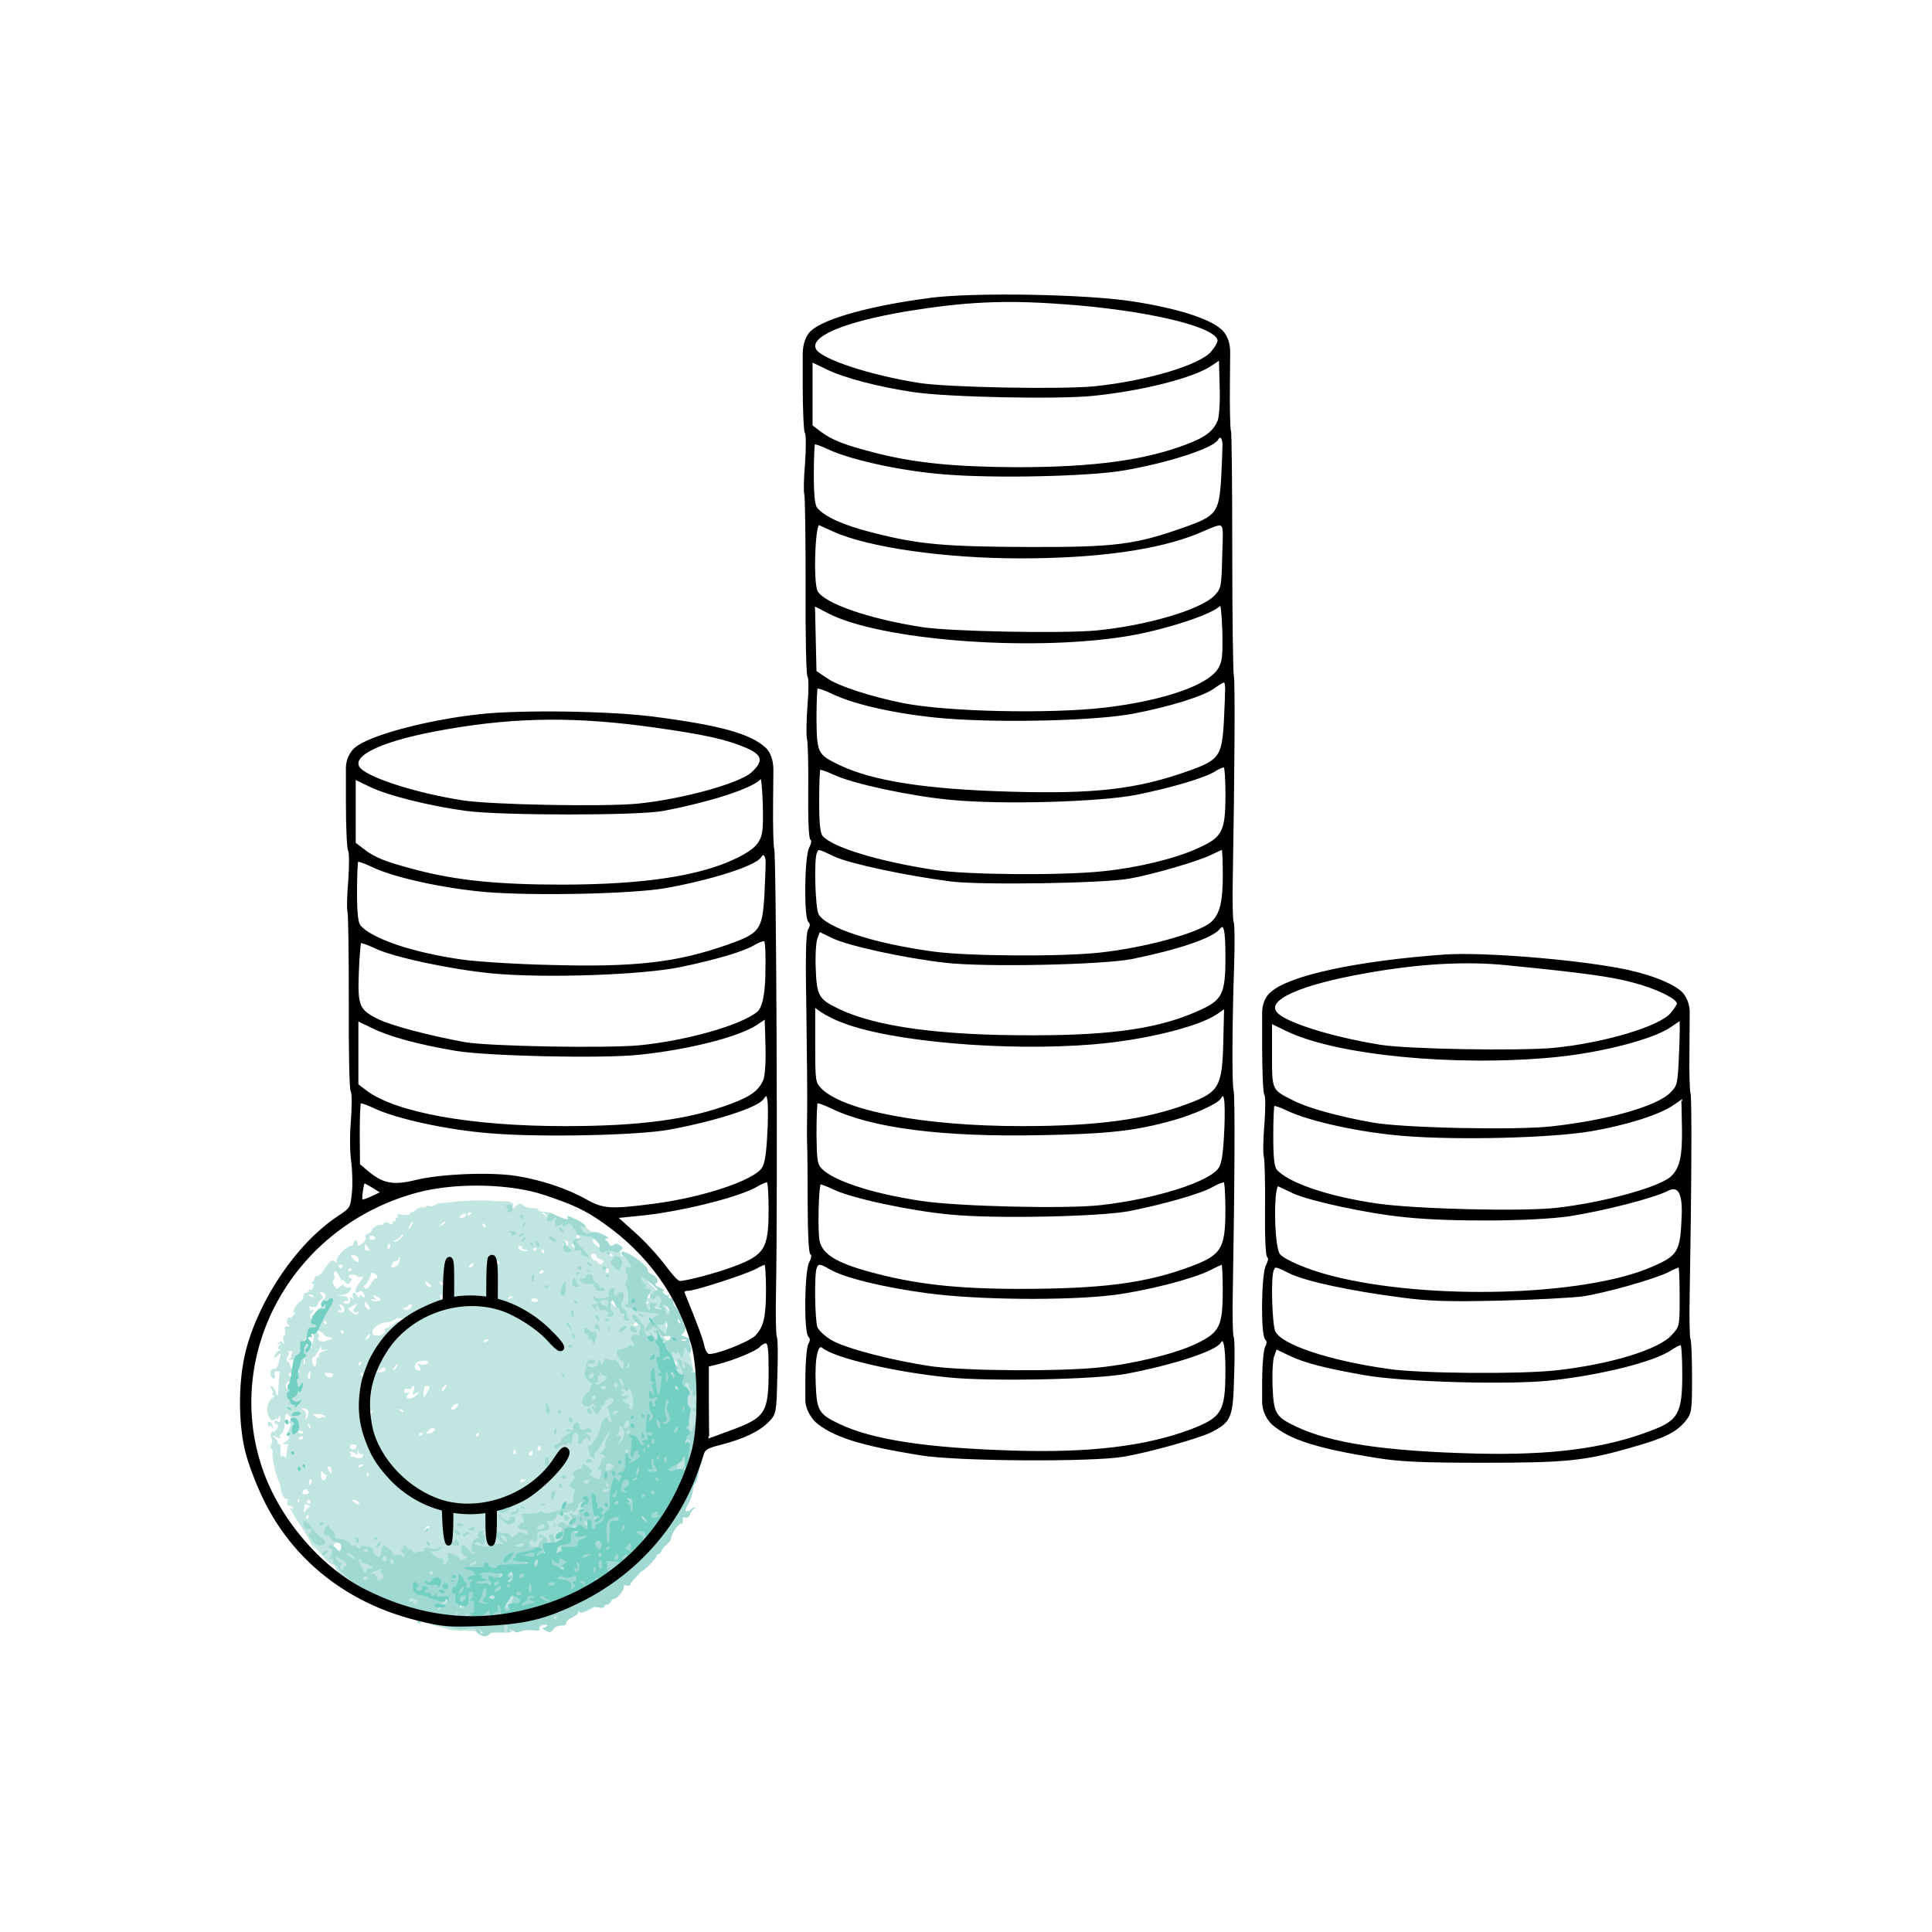 <?xml version="1.0" encoding="UTF-8"?><svg id="_лой_1" xmlns="http://www.w3.org/2000/svg" viewBox="0 0 500 500"><defs><style>.cls-1{fill:#72cfc2;}.cls-2{fill:#a0d9d2;}.cls-3{fill:#c1e6e1;}.cls-4{stroke:#000;stroke-miterlimit:10;stroke-width:.5px;}</style></defs><g><path class="cls-3" d="M117.66,310.98c-1.74,.24-3.48,.44-3.87,.44s-1.02,.24-1.31,.48c-.34,.29-.92,.39-1.35,.24-.39-.19-.82-.1-.97,.15s-.58,.34-.92,.19-.97,.1-1.4,.48c-.44,.44-.97,.77-1.26,.77s-.53,.19-.53,.44c0,.29-.77,.34-1.79,.19-1.26-.19-1.64-.15-1.4,.24,.19,.34,.1,.58-.19,.58s-.39,.24-.24,.48c.19,.29,.05,.44-.34,.39-.34-.1-.58,.15-.48,.48,.1,.48-.1,.48-.92,.05-.77-.39-1.11-.39-1.4,0-.19,.34-.53,.53-.77,.44-.68-.19-2.66,1.06-2.37,1.5,.1,.24-.24,.53-.77,.68-.63,.19-.97,.53-.77,.97,.15,.39-.15,1.02-.68,1.5-1.16,.97-1.4,.97-1.4,.05,0-.39-.19-.73-.48-.73-.24,0-.48,.34-.48,.73s-.34,.73-.73,.73c-1.06,0-3.92,2.9-3.72,3.77,.15,.63,.05,.63-.48,.19-.73-.58-1.26-.15-2.95,2.47-.44,.73-1.16,1.31-1.55,1.31s-.73,.29-.73,.68-.29,.82-.58,.92c-.44,.19-.44,.29-.05,.29,.29,.05,.44,.48,.29,1.02s-.44,.82-.68,.68-.44,0-.44,.24c0,.29-.34,.53-.73,.53s-.73,.44-.73,.97-.34,1.11-.73,1.31c-.44,.15-1.11,.92-1.5,1.69-.44,.87-.53,1.31-.19,1.11,.39-.24,.34,0-.05,.63-.34,.58-.82,.87-1.02,.77-.24-.15-.53,.1-.73,.53-.15,.48,0,1.02,.39,1.26,.53,.34,.48,.44-.24,.44-.68,0-.82,.29-.68,1.21,.15,.68,.05,1.21-.19,1.21-.29,0-.34,.58-.19,1.31,.24,.97,.19,1.16-.15,.63-.44-.63-.58-.63-1.11-.05s-.48,.58,.1,.29c.63-.39,.63-.29,.1,.34-.48,.63-.48,.82,0,1.02,.44,.19,.48,.29,.05,.29-.34,.05-.82,.48-1.11,1.02-.63,1.16-.34,1.26,.73,.19,.73-.73,.73-.68,.48,.58-.63,2.71-.77,3-1.6,2.9-1.02-.05-1.16,2.18-.15,2.51,.48,.15,.58-.05,.39-.82s-.05-1.02,.73-1.02c.48,0,.82,.19,.63,.44-.15,.24-.29,1.69-.34,3.14-.05,1.5-.19,2.71-.24,2.71-.1,0-.39-.53-.63-1.21s-.73-1.21-1.02-1.21c-.39,0-.39,.19,.05,.73,.29,.39,.44,.92,.24,1.21-.15,.24,0,.48,.34,.48s.15,.34-.44,.73c-1.31,.92-1.69,3.53-.73,4.98,.53,.82,.87,.97,1.35,.53,.39-.29,.68-.39,.73-.15,0,.24,.19,0,.44-.53q.39-.82,.34,.34c-.05,.97-.19,1.16-.63,.82-.39-.29-.68-.29-.87-.05-.15,.29,.05,.63,.44,.77,.63,.19,.63,.44,.15,1.21-.34,.53-.73,.87-.92,.73-.53-.29-.87,1.06-.44,1.74,.24,.39,.19,1.06-.05,1.5-.29,.53-.24,.97,0,1.16,.29,.15,.39,.68,.29,1.11-.19,1.06,.87,5.8,1.64,7.25,.29,.53,.53,1.5,.53,2.13,.05,1.31,1.16,2.95,1.69,2.42,.19-.19,.19,.15,.05,.73-.24,.82-.15,1.11,.39,1.11,.39,0,.87,.24,1.06,.58,.24,.34,.15,.39-.29,.15-.34-.19-.53-.19-.44,.05,.44,.92,2.18,3.77,3.72,6.04,.82,1.31,1.55,2.56,1.55,2.85s.29,.63,.63,.77c.34,.1,1.5,1.31,2.51,2.61,1.06,1.35,2.18,2.32,2.51,2.18,.34-.1,.63,.1,.63,.44,0,.77,1.64,2.71,2.32,2.71,.29,0,.73,.29,.92,.63s1.06,1.02,1.84,1.5c.82,.53,1.64,1.21,1.84,1.6,.19,.34,.63,.63,.92,.63,.34,0,1.16,.53,1.84,1.21,.68,.63,1.69,1.26,2.27,1.35,.63,.1,1.26,.29,1.4,.48,.19,.19,.68,.05,1.11-.24,.63-.48,.68-.48,.19,.1-.34,.39-.63,.87-.63,1.06,0,.63,1.35,.44,1.6-.24,.15-.34,.39-.19,.63,.48,.24,.58,.58,1.06,.82,1.06,.19,0,1.02,.39,1.79,.77,.82,.44,1.45,.68,1.45,.53,0-.1,1.16,.24,2.56,.77,1.35,.48,3.19,1.06,3.96,1.21,.82,.15,1.79,.44,2.22,.63,.44,.24,2.18,.44,3.87,.44s3.63,.1,4.25,.24c1.06,.24,5.22,.39,7.54,.24,.53-.05,1.26-.29,1.6-.58,.39-.29,.58-.29,.58,0s.53,.39,1.21,.24c.68-.1,1.21-.39,1.21-.58,0-.24,.77-.34,1.69-.24s1.84-.05,1.98-.29,.77-.44,1.45-.44c.63,0,1.16-.29,1.16-.63,0-.44,.15-.39,.44,.1,.29,.44,.48,.48,.63,.05,.1-.29,1.11-.68,2.22-.82s2.18-.48,2.37-.77c.15-.29,.05-.34-.24-.15-.29,.15-.63,.1-.77-.15s.19-.53,.82-.73c1.6-.44,2.13-.34,1.31,.24-.63,.44-.63,.48,0,.29,.39-.1,.68-.58,.63-1.06-.05-.58,.1-.68,.48-.29,.82,.82,1.5,.63,4.01-1.06,1.31-.87,2.76-1.74,3.24-1.93,.44-.15,.82-.68,.82-1.06,0-.53,.29-.73,.92-.48,1.02,.29,2.22-.87,1.74-1.69-.19-.29-.82-.73-1.4-.97-.92-.39-.92-.44-.1-.44,.48-.05,1.16,.29,1.5,.77,.58,.77,1.93,.44,1.4-.39-.15-.24-.48-.29-.77-.15-.29,.19-.39,.1-.19-.19,.15-.24,.05-.58-.24-.68-.68-.24,.82-2.8,1.6-2.8,.24,0,.1,.34-.29,.77-1.02,1.02-.97,1.98,.1,2.56,.73,.39,1.21,.19,2.51-1.16,.97-.97,1.4-1.84,1.21-2.22-.24-.34-.19-.48,.15-.24,.58,.34,2.56-1.55,4.21-4.16,.68-.97,1.4-1.89,1.69-2.08,.29-.15,.39-.48,.24-.73s-.05-.53,.24-.73,.39-.53,.24-.77c-.19-.24,0-.44,.34-.44,.48,0,.44-.15-.1-.48-.44-.29-.97-.24-1.45,.15q-.63,.48-.15-.19c.34-.44,.48-.92,.34-1.06-.19-.15,.1-.29,.58-.29,2.08,.05,2.85-.39,3-1.6,.1-.77-.15-1.35-.58-1.5-.44-.19-.77-.1-.77,.15,0,.29-.34,.48-.73,.48-.58,0-.63-.19-.29-.87s.87-.82,2.13-.68c1.64,.19,2.9-.63,1.93-1.31-.29-.19-.29-.77,.1-1.64,.29-.73,.73-1.16,.92-.97,.24,.24,.29,.05,.19-.34-.15-.39-.05-1.11,.19-1.64,.34-.63,.34-.77-.05-.58-.29,.19-.53,.15-.53-.15,0-.24,.19-.58,.44-.77,.24-.15,.58-.92,.77-1.69,.19-.82,.48-1.45,.73-1.45s.39-.39,.39-.87c-.05-.44,.15-2.03,.34-3.48,.63-4.4,.63-5.42-.1-5.66-.92-.34-.77-1.5,.19-1.69,.73-.15,.73-.19,0-.92-.44-.44-.63-.92-.48-1.11,.53-.53,.58-5.27,.05-6.24-.29-.58-.58-1.93-.68-3-.15-2.42-.97-6.19-1.6-7.35-.24-.48-.58-1.26-.73-1.74s-.48-.77-.73-.63-.34-.15-.19-.68-.1-1.55-.58-2.22c-.63-.97-.92-1.11-1.45-.68-.63,.53-.63,.73,0,1.6,.39,.58,.73,1.26,.73,1.55,0,.24-.24,.1-.53-.39-.53-.92-1.45-1.11-1.26-.29,.19,1.02-.87,.92-1.5-.1-.39-.58-.48-.92-.24-.77s.73,.1,1.11-.15c.58-.34,.58-.58,.1-1.06-.29-.29-.58-.92-.58-1.31,0-.53,.15-.53,.92,.15s.97,.73,1.45,.1c.39-.48,.44-.77,.05-1.02-.24-.15-.48-.73-.48-1.21,0-.53-.39-1.16-.82-1.4-.48-.24-1.4-1.64-2.08-3.09s-1.79-3.05-2.51-3.53c-.77-.53-1.35-1.31-1.35-1.79,0-.73-.82-1.06-2.03-.87-.19,0-.24-.29-.1-.63,.29-.82-3.38-4.69-4.25-4.54-.34,.1-.58-.15-.48-.53s-.15-.53-.58-.39c-.44,.19-1.06-.29-1.69-1.26-.53-.87-1.02-1.26-1.02-.87s-.44,.1-1.02-.63c-.53-.68-1.31-1.26-1.64-1.26-.39,0-.87-.29-1.06-.63-.19-.39-1.02-1.06-1.79-1.6-1.06-.68-1.5-.73-1.64-.29s-.53,.24-1.35-.53c-.63-.63-2.08-1.45-3.19-1.79-1.16-.39-2.22-.87-2.37-1.06-.15-.24-1.16-.44-2.22-.53-1.11-.05-1.89-.24-1.74-.48,.1-.19-.29-.39-.92-.44-2.03-.1-2.18-.15-3-.82-.68-.58-.92-.53-1.84,.24-.92,.82-1.02,.82-.73,.1,.34-.97-.82-1.45-3.19-1.35-.82,.05-1.74,.05-2.03-.05-1.06-.29-6.96-.15-9.91,.19Zm2.9,3.48c0,.44-.44,.73-1.06,.73q-1.02,0-.1-.73,1.16-.87,1.16,0Zm1.45-.53c0,.15-.19,.39-.48,.53-.24,.15-.48,.05-.48-.19,0-.29,.24-.53,.48-.53,.29,0,.48,.1,.48,.19Zm19.39,.63c.63,.77,.58,.82-.15,.19-.82-.63-1.06-1.02-.68-1.02,.1,0,.48,.39,.82,.82Zm-34.86,2.56c-.29,.53-.63,.97-.77,.97-.1,0,0-.44,.29-.97s.63-.97,.77-.97c.1,0,0,.44-.29,.97Zm8.7-.73c0,.1-.48,.44-1.06,.73-1.06,.53-1.06,.48-.19-.19,1.02-.82,1.26-.92,1.26-.53Zm10.4,.73c.15,.24,.05,.48-.19,.48-.29,0-.53-.24-.53-.48,0-.29,.1-.48,.19-.48,.15,0,.39,.19,.53,.48Zm-28.67,3.48c-.58,.58-1.69,.05-1.31-.58,.15-.24,.63-.29,1.02-.15,.48,.19,.58,.44,.29,.73Zm6.72-.1c-.63,.53-1.35,.97-1.69,.92-.29,0-.05-.24,.58-.53,.58-.29,1.06-.73,1.06-.97,0-.19,.29-.39,.63-.39,.29,.05,.05,.48-.58,.97Zm46.37-.48c0,.24-.19,.48-.48,.48-.24,0-.48-.24-.48-.48,0-.29,.24-.48,.48-.48,.29,0,.48,.19,.48,.48Zm5.08,1.98l1.4,1.55-1.55-.82c-.87-.44-1.55-1.11-1.55-1.5,0-.97,.05-.97,1.69,.77Zm-8.07-.15c-.24,1.11-1.35,1.31-1.35,.19,0-.48,.34-.92,.73-.92,.44,0,.73,.34,.63,.73Zm-51.74,1.16c.53,.68,.48,.77-.24,.68-.48-.1-.82-.29-.73-.44,.05-.19,.1-.58,.1-.92,0-.29,.05-.44,.15-.34,.05,.1,.39,.58,.73,1.02Zm5.61-.34c-.19,.39-.39,.73-.48,.73s-.19-.34-.19-.73,.19-.73,.48-.73c.24,0,.34,.34,.19,.73Zm48.64,0c0,.39-.15,.73-.29,.73s-.58-.34-.97-.73c-.68-.63-.63-.73,.24-.73,.58,0,1.02,.29,1.02,.73Zm-14.51,.24c0,.24,.39,.48,.82,.48s.68,.15,.48,.29c-.39,.39-2.27-.24-2.27-.82,0-.24,.24-.44,.48-.44,.29,0,.48,.19,.48,.48Zm3.87,.19c0,.15-.19,.39-.48,.53-.24,.15-.48,.05-.48-.19,0-.29,.24-.53,.48-.53,.29,0,.48,.1,.48,.19Zm1.93,.77c0,.24-.1,.48-.19,.48-.15,0-.39-.24-.53-.48-.15-.29-.05-.48,.19-.48,.29,0,.53,.19,.53,.48Zm13.44,1.16c-.1,.24,.39,.63,1.02,.87,.92,.34,1.06,.53,.58,1.02-.39,.39-.68,.44-.92,.05-.19-.29-.73-.63-1.16-.82-1.06-.39-1.16-1.93-.1-1.69,.39,.1,.68,.34,.58,.58Zm4.21-.19c.15,.29-.05,.34-.44,.19-.87-.34-1.02-.68-.34-.68,.29,0,.63,.19,.77,.48Zm-65.81,.77c.48,1.31-.1,1.4-1.16,.29-.97-1.02-.97-1.06-.05-1.06,.48,0,1.06,.34,1.21,.77Zm34.43,1.26c-.77,.53-1.26,.48-1.26-.15,0-.24,.24-.34,.48-.19,.29,.15,.48-.19,.53-.82,0-1.06,.05-1.06,.39-.15,.24,.58,.19,1.11-.15,1.31Zm-23.79-.24c-.15,.58-.68,1.11-1.21,1.26-1.02,.29-1.06,.24-.63-.82,.15-.44,.58-.77,.97-.77s.68-.24,.68-.58c0-.29,.1-.44,.24-.34,.1,.15,.1,.68-.05,1.26Zm25.92,.15c0,.24-.1,.48-.19,.48-.15,0-.39-.24-.53-.48-.15-.29-.05-.48,.19-.48,.29,0,.53,.19,.53,.48Zm-6.87,.77c-.05,.24-.44,.44-.77,.48-.48,.1-.53-.05-.05-.58,.58-.68,1.16-.63,.82,.1Zm-33.75,.19c0,.24-.19,.48-.48,.48-.24,0-.48-.24-.48-.48,0-.29,.24-.48,.48-.48,.29,0,.48,.19,.48,.48Zm2.42,.68c0,.15-.19,.39-.48,.53-.24,.15-.48,.05-.48-.19,0-.29,.24-.53,.48-.53,.29,0,.48,.1,.48,.19Zm66.48,.24c.15,.24,.05,.58-.24,.77-.24,.15-.48-.05-.48-.44,0-.87,.29-1.02,.73-.34Zm-68.9,2.71c0-.29,.34-.1,.68,.39,.58,.77,.68,.77,1.31,0,.53-.63,.53-.82,.1-.97-1.06-.39-.68-1.02,.58-.92,.68,0,1.21,.24,1.21,.48,0,.19,.34,.29,.73,.1,1.02-.39,.92,0-.53,1.89-1.16,1.55-.97,2.71,.34,1.89,.29-.15,.73,0,.97,.34,.68,1.06,.48,1.6-.29,.92-.58-.48-.73-.48-.73,.05-.05,.48-.19,.39-.53-.19-.68-1.21-1.55-1.02-1.16,.24,.24,.87,.19,.97-.19,.39-.44-.58-.53-.53-.53,.34,0,.77-.29,1.11-1.02,1.11-.53,0-.82-.24-.68-.48,.19-.29,.53-.39,.77-.24,.24,.19,.44-.05,.44-.44,0-.53-.48-.82-1.55-.87l-1.6-.05,1.55-.19c.92-.15,1.79-.58,2.08-1.16,.29-.53,.34-.92,.15-.87-1.26,.19-2.08-.1-1.79-.68,.19-.29-.1-.15-.68,.34-1.06,.92-1.11,.92-1.74,0-.48-.63-.53-1.11-.19-1.5,.24-.34,.34-.82,.15-1.11-.15-.24-.15-.73,.05-1.02,.19-.39,.68,.05,1.21,1.06,.48,.92,.87,1.4,.92,1.16Zm51.98-2.18c-.15,.24-.53,.48-.77,.48-.29,0-.34-.24-.19-.48,.15-.29,.53-.48,.77-.48,.29,0,.34,.19,.19,.48Zm-42.94,1.21c0,.39-.19,.58-.39,.44-.19-.1-.77,.44-1.21,1.26-.92,1.55-1.4,1.79-1.89,.97-.15-.29-.1-.48,.15-.48,.44,0,1.79-2.42,1.64-2.95-.05-.19,.34-.24,.82-.1,.48,.1,.87,.53,.87,.87Zm40.61,.53c-.15,.15-.58,.19-.92,.05-.39-.15-.24-.29,.29-.29,.53-.05,.82,.1,.63,.24Zm24.56,.68c-.15,.29,0,.63,.44,.77,.39,.15,.58,.58,.44,.97-.19,.58-.39,.48-.87-.39-.53-1.02-.53-1.84,.05-1.84,.15,0,.1,.24-.05,.48Zm-51.69,.73c.63,.63,.63,.73,.05,.73-.39,0-.82-.34-1.02-.73-.15-.39-.15-.73,0-.73s.58,.34,.97,.73Zm3.34-.24c.15,.24,.05,.48-.19,.48-.29,0-.53-.24-.53-.48,0-.29,.1-.48,.19-.48,.15,0,.39,.19,.53,.48Zm13.78,.19c0,.15-.19,.39-.48,.53-.24,.15-.48,.05-.48-.19,0-.29,.24-.53,.48-.53,.29,0,.48,.1,.48,.19Zm-44,3c0,.34-.24,.77-.53,.92-.29,.19-.39,.63-.24,1.02,.15,.34-.15,.87-.58,1.16-.73,.39-.73,.53-.1,.97,.53,.34,.58,.48,.1,.48-.44,0-.53,.34-.34,.92,.39,1.31-.63,1.74-1.74,.73-.87-.77-.87-.87-.1-1.79q.82-.97,0-.68c-.48,.19-.77,.15-.58-.1,.15-.24-.05-.58-.34-.73-.34-.15-.05-.15,.68,0,1.02,.24,1.4,.1,1.69-.58,.15-.53,.63-1.11,.97-1.31,.58-.34,.58-.58-.1-1.31q-.77-.87,.19-.63c.58,.15,1.02,.53,1.02,.92Zm84.13,.24c0,.24-.34,.44-.73,.44s-.73,.19-.73,.48c0,.24,.29,.48,.63,.48,.39,0,.34,.15-.15,.48-.48,.29-.97,.19-1.55-.34-.92-.82-.68-1.79,.39-1.4,.44,.19,.68-.1,.68-.77,0-.82,.1-.87,.73-.39,.39,.34,.73,.77,.73,1.02Zm-87.27-.05c.15,.29-.05,.34-.44,.19-.87-.34-1.02-.68-.34-.68,.29,0,.63,.19,.77,.48Zm17.41,.92c-.48,.48-2.13,.53-2.42,.05-.19-.29,.05-.34,.58-.15,.77,.29,.77,.24,.19-.53-.63-.77-.58-.77,.58-.24,.73,.34,1.21,.73,1.06,.87Zm16.87-.48c.82,.92,.82,.97-.15,1.5-.82,.39-1.02,.39-1.02-.19,0-.39-.15-1.02-.29-1.45-.39-1.06,.44-.97,1.45,.15Zm8.85,.15c-.15,.39-.29,.24-.29-.29-.05-.53,.1-.82,.24-.63,.15,.15,.19,.58,.05,.92Zm8.36-.39c0,.1-.34,.34-.77,.48-.39,.15-.58,.1-.44-.19,.29-.48,1.21-.68,1.21-.29Zm6.53,.77c.15,.24-.15,.48-.68,.48-.58,0-1.02-.24-1.02-.48,0-.29,.29-.48,.68-.48s.87,.19,1.02,.48Zm19.34,0c.15,.24,.53,.39,.87,.29,.34-.05,.39-.05,.19,.1-.19,.1-.15,.48,.19,.87,.58,.73,.05,.92-.77,.29-.97-.68-1.79-2.03-1.31-2.03,.29,0,.63,.19,.82,.48Zm-62.81,2.32c-.44,.39-1.26-.48-1.26-1.26,.05-.73,.1-.73,.73,.1,.39,.53,.63,1.02,.53,1.16Zm-6.58,.1c0,.58-.34,.87-.92,.82-.53,0-.82-.24-.73-.44,.15-.24,.48-.24,.77-.1,.29,.19,.29-.1-.05-.73-.48-.82-.44-.97,.19-.73,.39,.19,.73,.68,.73,1.16Zm3-.87c-.92,.92-.73,1.98,.29,1.6,.63-.24,.68-.19,.24,.29-.48,.48-.82,.44-1.6-.29l-1.02-.92,1.11-.63c1.4-.77,1.69-.77,.97-.05Zm14.26,.39c-.29,.53-.82,.73-1.5,.58-.87-.24-.87-.34-.15-.48,.44-.1,.82-.34,.82-.53s.29-.39,.68-.39c.53,0,.58,.19,.15,.82Zm62.76-.48c-.15,.24,.1,.48,.53,.48,.48,0,.73,.15,.53,.29-.48,.48-1.89-.24-1.55-.77,.15-.24,.39-.48,.53-.48s.1,.19-.05,.48Zm-84.61,.97c.15,.24,.05,.48-.19,.48-.29,0-.53-.24-.53-.48,0-.29,.1-.48,.19-.48,.15,0,.39,.19,.53,.48Zm87.47,1.93c.48,.63,.44,.63-.29,.05-.48-.34-.87-1.02-.82-1.45,0-.63,.05-.68,.29-.05,.15,.39,.53,1.06,.82,1.45Zm-65.32,.77c-.19,.58-.73,.68-2.13,.44-1.45-.24-2.03-.1-2.8,.68-.58,.58-1.35,1.02-1.79,1.02-.39,0-.58,.24-.39,.53,.39,.68-.68,1.4-2.08,1.4-.77,0-1.11-.29-1.11-.92,0-1.16,1.89-2.42,3.87-2.56,.82-.05,1.74-.39,1.98-.68,.24-.34,.87-.48,1.4-.34,.48,.15,1.31,0,1.74-.24,1.11-.63,1.69-.29,1.31,.68Zm-22.14,.68c.15,.24,.05,.48-.19,.48-.29,0-.53-.24-.53-.48,0-.29,.1-.48,.19-.48,.15,0,.39,.19,.53,.48Zm81.37,.1c-.1,.29-.68,.63-1.26,.73-.92,.1-1.02,.05-.48-.58,.77-.82,1.98-.97,1.74-.15Zm-81.95,3.14c.19,.34,.87,.63,1.45,.63,.92,.05,.87,.15-.39,.68-1.06,.44-1.69,.48-2.32,.1-.44-.29-.63-.58-.34-.68s.29-.48,0-1.11c-.44-.73-.39-.87,.34-.58,.48,.19,1.06,.58,1.26,.97Zm4.93-.82c.15,.24,.05,.48-.19,.48-.29,0-.53-.24-.53-.48,0-.29,.1-.48,.19-.48,.15,0,.39,.19,.53,.48Zm-7.69,1.31c-.1,.77-.24,1.4-.29,1.45-.1,.15-.29,.77-.44,1.45,0,.15-.48-.19-1.02-.82l-.97-1.11,1.26-1.11c1.55-1.5,1.74-1.45,1.45,.15Zm14.41-.1c-.19,.39-.53,.73-.77,.73-.29,0-.24-.29,.1-.73,.34-.39,.68-.73,.77-.73s.05,.34-.1,.73Zm30.75,.92c0,.1-.34,.34-.77,.48-.39,.15-.58,.1-.44-.19,.29-.48,1.21-.68,1.21-.29Zm-43.27,2.22c-.19,.34,.15,.44,1.06,.29,1.16-.24,1.11-.19-.24,.29-1.06,.34-1.5,.77-1.35,1.21,.15,.39,.05,.53-.19,.39-.29-.15-.48,.24-.48,.92,0,1.74-.82,1.98-1.06,.29-.1-.77-.05-1.31,.15-1.16,.24,.1,.73-.44,1.16-1.26,.39-.77,.87-1.45,1.02-1.45s.1,.24-.05,.48Zm-7.59,1.31c-.29,.34-.34,.63-.1,.63s.1,.24-.29,.48c-.58,.39-.53,.48,.34,.48,1.02,0,1.06,.1,.48,1.31-.48,1.11-.58,1.16-.77,.34-.1-.48-.39-1.06-.73-1.26-.39-.29-.39-.58,.05-1.31,.48-.73,.48-1.02,0-1.16-.34-.15-.1-.19,.48-.19,.82,.05,.92,.19,.53,.68Zm3.34,2.66c-.15,.34-.24,.1-.24-.58s.1-.92,.24-.63c.1,.34,.1,.92,0,1.21Zm32.06-.53c0,.58-1.4,.92-2.27,.58-.77-.29-.77-.24-.19,.48,.77,.97,.53,1.45-.53,1.06-.97-.39-.58-2.08,.53-2.27,1.31-.29,2.47-.19,2.47,.15Zm64.31,.48c0,.29-.19,.34-.48,.19-.24-.15-.48-.53-.48-.77,0-.29,.24-.34,.48-.19,.29,.15,.48,.53,.48,.77Zm-81.71-.05c0,.24-.24,.48-.53,.48-.24,0-.34-.24-.19-.48,.15-.29,.39-.48,.53-.48,.1,0,.19,.19,.19,.48Zm9.09,.97c-.34,.48-.68,.82-.82,.73-.19-.19,.87-1.69,1.21-1.69,.1,0-.05,.44-.39,.97Zm-25.29,.53c.53,.82-.05,1.02-.73,.19-.39-.44-.39-.73-.1-.73s.68,.24,.82,.53Zm22.48,.05c0,.34-.53,.68-1.26,.68-1.11,.1-1.16,.05-.34-.58,1.11-.82,1.6-.82,1.6-.1Zm68.17-.39c0,.15-.19,.39-.48,.53-.24,.15-.48,.05-.48-.19,0-.29,.24-.53,.48-.53,.29,0,.48,.1,.48,.19Zm-5.8,.77c0,.24-.24,.48-.53,.48-.24,0-.34-.24-.19-.48,.15-.29,.39-.48,.53-.48,.1,0,.19,.19,.19,.48Zm-81.81,1.21c-.05,.63-.29,1.02-.48,.82-.24-.24-.29-.77-.1-1.21,.44-1.16,.68-1.02,.58,.39Zm-4.74-.24c0,.24,.39,.34,.87,.15,.63-.19,.68-.15,.29,.29-.29,.29-.87,.44-1.31,.24-.87-.34-1.11-1.16-.34-1.16,.29,0,.48,.19,.48,.48Zm10.64-.05c0,.77-1.35,.97-1.93,.24-.48-.58-.39-.68,.68-.68,.68,0,1.26,.19,1.26,.44Zm7.74,.05c0,.24,.29,.34,.68,.19,.34-.15,.77,.1,.92,.48,.19,.44,.15,.77-.1,.77-.68,0-2.76-1.89-2.08-1.93,.29,0,.58,.19,.58,.48Zm-18.37,2.66c0,.87-1.31,1.31-1.6,.53s.58-1.84,1.21-1.45c.19,.15,.39,.53,.39,.92Zm39.65,.77c-.34,.53-.68,.87-.82,.73s0-.58,.34-1.02c.87-1.02,1.11-.92,.48,.29Zm-8.22,.68c-.44,1.16-.39,1.21,.63,.68l1.06-.53-1.06,1.06c-1.21,1.31-3.14,1.02-2.08-.24,.53-.63,.48-.68-.19-.44-.48,.19-.77,.05-.77-.44s.34-.73,.97-.58c.53,.1,.97,0,.97-.29,0-.24,.19-.44,.48-.44s.29,.44,0,1.21Zm3.63,.24c-.92,1.79-1.21,1.84-1.02,.1,.24-1.64,.15-1.55,1.02-1.55,.68,0,.68,.15,0,1.45Zm-35.68,1.06c-.15,.39-.29,.24-.29-.29-.05-.53,.1-.82,.24-.63,.15,.15,.19,.58,.05,.92Zm43.03,3.14c-.44,.44-.97,.63-1.16,.44s.05-.68,.53-1.06c1.21-.87,1.69-.39,.63,.63Zm-38.25,.82c.15,.39,0,1.11-.29,1.6-.48,.77-.53,.77-.34-.24,.15-.68-.05-1.26-.53-1.55-.77-.44-.73-.44,.05-.48,.48,0,.97,.29,1.11,.68Zm24.61,.19c-.15,.15-.53,0-.87-.34-.44-.48-.39-.53,.29-.24,.48,.15,.73,.44,.58,.58Zm-8.07,.19c-.29,.87-1.35,1.02-1.35,.19,0-.44,.34-.77,.77-.77s.68,.24,.58,.58Zm-21.23,2.18c-.39,.39-.39,.63-.05,.63,.29,0,.19,.63-.24,1.5-.58,1.16-.63,1.6-.15,1.89,.44,.24,.24,.58-.53,1.16-1.02,.68-.92,1.02,.24,.82,.24-.05,.29,.24,.1,.68-.15,.44-.29,1.4-.34,2.08,0,.73-.15,1.06-.24,.73-.15-.34-.53-.48-.87-.34-.44,.15-.53-.24-.39-1.5,.15-1.02,0-1.69-.34-1.69-.29,0-.48-.19-.39-.44,.05-.24-.34-.82-.87-1.26q-.97-.77,.1-.29c1.31,.63,1.74,.68,1.35,.1-.15-.29,.05-.63,.44-.87,.48-.24,.77-1.31,.82-2.9,.1-2.42,.15-2.51,1.02-1.74,.68,.58,.73,.92,.34,1.45Zm9.04-1.21c.19,.34,.19,.48-.05,.29-.19-.19-.63-.19-.92,.05-.34,.29-.87,.19-1.45-.24-.92-.63-.87-.68,.53-.68,.87,0,1.69,.29,1.89,.58Zm-3.77,3.05c-.15,.15-.44-.1-.58-.58-.29-.68-.24-.73,.24-.29,.34,.34,.48,.73,.34,.87Zm32.15,.53c-.1,.29-.63,.68-1.16,.82-1.06,.29-1.16,.05-.34-.82,.73-.77,1.84-.82,1.5,0Zm-33.99,.68c0,.24-.34,.34-.73,.19-.39-.19-.73-.39-.73-.48s.34-.19,.73-.19,.73,.19,.73,.48Zm30.94,.19c0,.15-.19,.39-.48,.53-.24,.15-.48,.05-.48-.19,0-.29,.24-.53,.48-.53,.29,0,.48,.1,.48,.19Zm14.51,.29c0,.24-.24,.48-.53,.48-.24,0-.34-.24-.19-.48,.15-.29,.39-.48,.53-.48,.1,0,.19,.19,.19,.48Zm-45.45,.87c0,.24-.34,.44-.73,.44s-.58-.19-.44-.44c.15-.19,.44-.39,.73-.39,.24,0,.44,.19,.44,.39Zm13.68,2.37c-.34,.87-1.6,.82-1.6-.05,0-.39,.39-.68,.92-.63,.53,0,.82,.29,.68,.68Zm47.72,.44c0,.39-.24,.58-.48,.44-.29-.19-.39-.53-.24-.77,.44-.68,.73-.53,.73,.34Zm-46.37,1.4c.24-.19,.44,.05,.44,.44,0,.68-1.06,.77-2.42,.29-.15-.1-.44-.1-.63-.05-.24,.05-.29-.15-.15-.39,.19-.24,0-.58-.29-.73-.34-.15-.19-.19,.34-.15s1.11,.29,1.31,.58,.39,.05,.44-.48c.05-.82,.1-.82,.29-.1,.1,.44,.44,.73,.68,.58Zm39.94-.48c0,.39-.19,.58-.44,.44s-.29-.48-.15-.73c.44-.63,.58-.53,.58,.29Zm4.35,.19c0,.53-.34,.82-.68,.68-.44-.19-.44-.39,0-.92q.77-.82,.68,.24Zm-43.85,3.14c0,.1-.34,.34-.77,.48-.39,.15-.58,.1-.44-.19,.29-.48,1.21-.68,1.21-.29Zm-8.22,1.35c0,.92-.1,.97-.48,.39-.63-.92-.63-1.45,0-1.45,.29,0,.48,.48,.48,1.06Zm-1.31,1.06c.15-.15,.15,.15,0,.68-.34,1.35-1.5,.82-1.4-.68,.05-.97,.15-1.06,.58-.44,.29,.39,.68,.58,.82,.44Zm93.8-.82c-.34,.1-.63,.68-.68,1.26,0,1.02-.05,1.02-.39,.1-.39-.97,.15-1.69,1.16-1.64,.29,0,.19,.15-.1,.29Zm-82.97,1.21c-.15,.39-.29,.24-.29-.29-.05-.53,.1-.82,.24-.63,.15,.15,.19,.58,.05,.92Zm-14.65,1.6c-.19,.39-.39,.73-.48,.73s-.19-.34-.19-.73,.19-.73,.48-.73c.24,0,.34,.34,.19,.73Zm55.41-.53c0,.1-.34,.29-.73,.48-.39,.15-.73,.05-.73-.19,0-.29,.34-.48,.73-.48s.73,.1,.73,.19Zm23.93,.77c.15,.24,.1,.48-.19,.48-.24,0-.63-.24-.77-.48-.15-.29-.1-.48,.19-.48,.24,0,.63,.19,.77,.48Zm-80.12,2.32c.1,.34-.24,.58-.82,.58-.68,0-.92-.24-.68-.73,.29-.82,1.21-.73,1.5,.15Zm53.91,1.06c-.15,.58-.39,.92-.53,.77-.24-.29,.24-1.74,.58-1.74,.1,0,.1,.44-.05,.97Zm-56.38,1.55c-.15,.39-.29,.24-.29-.29-.05-.53,.1-.82,.24-.63,.15,.15,.19,.58,.05,.92Zm3.05-.1c0,.24-.19,.48-.48,.48-.24,0-.48-.24-.48-.48,0-.29,.24-.48,.48-.48,.29,0,.48,.19,.48,.48Zm12.33,.05c.53,.82,.1,.87-.92,.15-.82-.58-.82-.68-.19-.68,.44,0,.97,.24,1.11,.53Zm74.99,1.16c-.34,.87-1.26,.97-1.26,.1s1.16-1.98,1.35-1.31c.1,.29,.05,.82-.1,1.21Zm-35.88-.53c-1.02,.73-1.45,.68-.92-.15,.15-.29,.68-.53,1.11-.53,.63,0,.63,.1-.19,.68Zm-51.93,.77c-.34,.19-.77,.68-1.02,1.02-.29,.48-.39,.29-.24-.53,.15-.68,.24-1.26,.24-1.31,.05-.05,.39,0,.82,.19,.53,.19,.58,.39,.19,.63Zm0,2.42c0,.24-.24,.48-.53,.48-.24,0-.34-.24-.19-.48,.15-.29,.39-.48,.53-.48,.1,0,.19,.19,.19,.48Zm30.85,3.09c-.34,.39-.73,.58-.82,.53-.24-.29,.48-1.21,.97-1.21,.24,0,.19,.29-.15,.68Zm15.09,.48c0,.53-.92,.73-1.21,.29-.15-.24,.05-.48,.44-.48,.44,0,.77,.1,.77,.19Zm44.48,2.47c0,.39-.19,.73-.48,.73-.24,0-.34-.34-.19-.73,.19-.39,.39-.73,.48-.73s.19,.34,.19,.73Zm-82.05,1.69c.19,.77,0,.97-.82,.97-1.55,0-1.89-.53-.97-1.5,.92-1.02,1.4-.87,1.79,.53Zm74.94,1.31c-4.01,3.92-4.5,4.25-4.5,3.34,0-.44,.19-.73,.44-.58,.44,.29,1.26-1.06,1.06-1.79-.05-.24,.19-.34,.53-.24,.34,.15,1.4-.48,2.32-1.35,2.32-2.22,2.47-1.64,.15,.63Zm-67.84,5.95c0,.24-.1,.48-.19,.48-.15,0-.39-.24-.53-.48-.15-.29-.05-.48,.19-.48,.29,0,.53,.19,.53,.48Zm21.03,3.77c-.73,.77-.77,.73-.19-.58,.34-.73,.73-1.11,.82-.77,.15,.34-.15,.92-.63,1.35Zm-12.47,2.13c-.15,.39-.29,.24-.29-.29-.05-.53,.1-.82,.24-.63,.15,.15,.19,.58,.05,.92Zm12.23,.39c0,.24-.24,.48-.53,.48-.24,0-.34-.24-.19-.48,.15-.29,.39-.48,.53-.48,.1,0,.19,.19,.19,.48Zm32.06,.24c-.15,.44-.39,.68-.48,.53-.15-.15-.1-.44,.1-.73,.44-.77,.73-.63,.39,.19Zm1.79-.24c0,.24-.24,.48-.53,.48-.24,0-.34-.24-.19-.48,.15-.29,.39-.48,.53-.48,.1,0,.19,.19,.19,.48Zm-27.56,1.16c0,.1-.44,.1-.97-.05s-.97-.44-.97-.73c0-.24,.44-.19,.97,.1s.97,.58,.97,.68Zm18.57,.48c-.44,1.11-1.45,1.26-1.5,.24-.05-.63,.24-.92,.82-.92,.63,0,.82,.24,.68,.68Zm-21.76,.39c-.24,.39-.1,.44,.44,.24,.48-.15,.82-.1,.82,.15,0,.63-2.27,.63-2.66,.05-.15-.24,.15-.58,.58-.68,.48-.15,.92-.24,1.02-.29,.1,0,0,.19-.19,.53Zm33.17-.1c0,.24-.1,.48-.19,.48-.15,0-.39-.24-.53-.48-.15-.29-.05-.48,.19-.48,.29,0,.53,.19,.53,.48Zm-17.41,4.54c0,.15-.19,.39-.48,.53-.24,.15-.48,.05-.48-.19,0-.29,.24-.53,.48-.53,.29,0,.48,.1,.48,.19Zm-8.03,1.06c.15,.39,.1,.58-.19,.44s-.48-.48-.48-.77c0-.68,.34-.53,.68,.34Zm-45.93-81.04c.87,0,1.02,.29,.34,.73-.24,.15-.58,.05-.77-.24-.15-.24,.05-.48,.44-.48Zm-10.49,28.82c.1,.48,0,.63-.15,.29-.15-.29-.48-.48-.73-.29-.24,.15-.44-.1-.44-.53,0-1.11,1.16-.63,1.31,.53Z"/><path class="cls-2" d="M131.63,311.8c.68,0,1.02,.29,1.02,.97,0,.58-.34,.97-.82,.97-.44,0-.63-.15-.48-.34,.19-.15,.1-.58-.19-.97-.44-.48-.34-.63,.48-.63Zm10.35,2.56c-.63,1.02-.58,1.79,.1,1.79,.39,0,.82-.24,.97-.48,.15-.29,.58-.48,.87-.44,.44,0,.44,.1,.05,.24-.34,.15-.48,.68-.34,1.16,.19,.77,.44,.87,1.16,.44,.68-.34,.92-.29,.92,.15,0,.39,.15,.44,.39,.15,.58-.82,2.03-.82,2.03,0,0,.39,.24,.73,.48,.73,.29,0,.48,.34,.48,.73s.29,.77,.63,.82c.29,0,.82,.1,1.06,.15,.29,.1,.97,.15,1.55,.19,1.21,.05,3.19,1.93,2.85,2.76-.39,.97,.53,1.89,1.26,1.26,.73-.58,1.69-.53,2.71,.1,.44,.24,.97,.1,1.45-.39,.73-.68,.73-.82-.15-1.45-.63-.44-1.16-.53-1.4-.24-.63,.58-1.89,.58-1.5,0,.15-.29-.15-.68-.58-.97q-.82-.48,.1-.53c.68-.05,.39-.34-.97-1.02-1.45-.73-2.22-.82-3.24-.48-1.31,.44-1.6,.29-2.51-1.26-.24-.44-.1-.53,.39-.34,1.74,.68,.63-.77-1.31-1.69-2.37-1.16-2.95-1.26-2.47-.48,.34,.63-1.16,.24-3.29-.77-1.02-.48-1.45-.53-1.69-.1Zm-7.4,.29c0,.24,.24,.63,.48,.77,.29,.15,.48,.1,.48-.19,0-.24-.19-.63-.48-.77-.24-.15-.48-.1-.48,.19Zm.77,2.32c-.29,.68-.24,.73,.24,.29,.34-.34,.48-.73,.34-.87s-.44,.1-.58,.58Zm9.38,1.06c0,.24,.34,.58,.77,.73,.68,.24,.73,.19,.19-.44-.68-.82-.97-.92-.97-.29Zm-12.91,.87c.44,.1,.73,.44,.58,.68s.05,.29,.44,.15c1.26-.48,.87-1.16-.53-1.11-.87,.05-1.02,.15-.48,.29Zm2.76,.63c-.44,.29-.48,.48-.15,.48,.29,0,.73-.24,.87-.48,.39-.58,.19-.58-.73,0Zm7.54,.34c-.34,.39,1.06,1.69,1.64,1.5,.29-.1,.1-.53-.44-.97s-1.06-.68-1.21-.53Zm-6.72,.48c-.19,.15-.34,.53-.34,.82s.24,.24,.58-.1c.29-.29,.44-.68,.34-.82-.15-.15-.44-.1-.58,.1Zm13.25,.58c-.48,.29-.48,.63-.1,1.35,.24,.53,.34,1.16,.15,1.35s.19,.19,.82,0c.73-.19,1.02-.15,.82,.15-.15,.24,.05,.73,.44,1.06s.73,.44,.73,.19,.24-.1,.48,.29c.34,.48,.48,.53,.48,.1,0-.34-.82-1.4-1.79-2.37-1.69-1.6-1.74-1.79-.87-2.13,.63-.24,.73-.39,.24-.39-.39,0-1.02,.15-1.4,.39Zm-9.86,1.02c.15,.53,.44,.82,.73,.68,.24-.15,.19-.58-.15-.97-.77-.92-.87-.87-.58,.29Zm6.87-.68c.24,.15,.29,.68,.19,1.26-.34,1.11,.58,1.89,1.69,1.45,.58-.19,.58-.39-.19-.92-.48-.39-.92-.92-.92-1.21s-.29-.58-.63-.68c-.34-.05-.39,0-.15,.1Zm-8.41,.68c.15,.24,.39,.48,.53,.48,.1,0,.19-.24,.19-.48,0-.29-.24-.48-.53-.48-.24,0-.34,.19-.19,.48Zm19.82,2.42c.15,.24,.39,.48,.53,.48,.1,0,.19-.24,.19-.48,0-.29-.24-.48-.53-.48-.24,0-.34,.19-.19,.48Zm4.5-.34c1.74,.29,6.53,4.01,6.09,4.74-.15,.24,.29,.68,.97,.97,1.45,.68,2.03,1.89,1.16,2.42-.44,.29-.1,.63,1.06,1.11,.92,.39,1.4,.73,1.02,.77-.53,0-.53,.15-.05,.73,.34,.39,.82,.58,1.11,.39,.29-.15,.34-.05,.15,.24-.19,.34-.05,.58,.39,.58s.77,.39,.77,.92,.15,1.02,.39,1.11c.63,.24,2.51,4.11,2.18,4.45-.15,.15-.1,.29,.19,.29,.73,0,.48,1.89-.29,2.42-.58,.34-.44,.48,.58,.77,.87,.19,1.31,.58,1.21,1.11-.05,.44,.05,1.02,.24,1.35,.19,.29,.19,.92,.05,1.35-.29,.73-.44,.68-.92-.29-.58-1.06-.63-1.06-.97,.53l-.34,1.64-.68-1.21c-.34-.63-.63-.87-.68-.48,0,.48-.15,.53-.68,.1-.53-.48-.68-.34-.63,.77,.05,.73,.29,1.55,.58,1.74s.1,.34-.44,.24-1.02,.24-1.31,.92c-.24,.68-.24,1.11,.05,1.11s.48-.34,.48-.73c0-.48,.44-.68,1.21-.63,1.06,.1,1.79,.87,.82,.87-.24,0-.82,.34-1.35,.73q-.87,.68,.19,.39c.58-.15,1.4,0,1.79,.34,.58,.48,.73,.44,.73-.19,0-.48-.24-1.31-.58-1.89-.82-1.5-.87-2.22-.1-1.93,.34,.15,.63,.39,.58,.53-.1,1.11,.15,2.03,.58,1.79,.24-.15,.29-.63,.15-1.11-.29-.73-.24-.77,.63-.1,1.4,1.06,1.64,1.64,1.02,2.03-.34,.24,0,.29,.77,.19,1.16-.19,1.31-.1,1.06,.73-.19,.53-.1,.92,.24,.92s.48,.34,.29,.73c-.15,.39,0,.73,.34,.73,.39,0,.39,.15-.1,.44-.39,.29-.48,.53-.15,.73,.82,.53,1.74,7.83,1.02,8.32-.24,.1-.24,.73,0,1.31,.19,.58,.29,1.6,.19,2.27s-.24,1.79-.24,2.51c-.05,.77-.24,1.35-.53,1.35-.24,0-.34,.34-.15,.73,.15,.39,.05,.73-.24,.73s-.29,.34,.05,.92c.29,.53,.29,1.06,.05,1.21s-.58,1.31-.77,2.56c-.19,1.31-.53,2.47-.82,2.61-.24,.15-.53,1.06-.63,1.93-.1,.92-.63,2.47-1.21,3.48-.87,1.45-.92,1.79-.34,1.79,.44,0,.92-.24,1.06-.48,.15-.29,.58-.48,.87-.44,.39,0,.39,.1-.05,.29-.34,.15-.82,.77-1.06,1.4-.29,.77-.73,1.06-1.21,.87-.44-.19-.73-.15-.68,.1,.15,.92-.05,1.79-.39,1.5-.39-.44-2.56,2.56-2.56,3.58,0,.48-.48,1.26-1.11,1.74s-1.26,1.26-1.45,1.69c-.15,.48-.53,.87-.82,.87-.24,0-.48,.24-.48,.58,0,.48-3.19,3.77-3.72,3.77-.39,0-3.05,3.09-3.05,3.53,0,.24-.44,.34-.92,.19-.63-.15-.87,0-.73,.39,.29,.68-1.79,3.14-2.61,3.14-.24,0-.58,.34-.77,.73-.15,.39-.58,.73-1.02,.73-.39,0-.73,.24-.73,.53,0,.34-.53,.39-1.45,.19-1.06-.24-1.93-.05-3.09,.68-1.26,.77-1.69,.87-1.89,.44s-.29-.44-.29,.1c-.05,.39-.77,1.06-1.64,1.45-.82,.39-1.5,1.02-1.4,1.35,.05,.29-.29,.63-.73,.63-1.84,.15-2.03,.24-2.71,1.11-.58,.77-.82,.82-1.84,.29-1.06-.58-1.06-.68-.19-.97,.53-.19,.73-.44,.39-.63-.82-.53-2.18,.19-1.89,.97,.24,.58-.1,.68-1.74,.48-1.11-.15-2.51,0-3.14,.29-.82,.39-1.31,.34-1.69-.05-.73-.73-1.55-.77-1.11-.1,.15,.24,.05,.48-.29,.48-.29,0-.44-.39-.29-.97s0-.97-.39-.97-.53,.34-.39,.92c.19,.77,0,.92-1.55,.82-.97-.05-1.98,.19-2.27,.53s-.87,.63-1.31,.63c-1.02-.05-2.61-1.26-2.32-1.79,.19-.24-.82-.29-2.22-.1-1.4,.15-2.61,.15-2.76,0-.15-.19-1.02-.39-1.93-.48-.92-.05-2.08-.48-2.51-.87-.48-.44-1.16-.63-1.6-.48-1.02,.44-2.47-.15-1.69-.63,.39-.24,.44-.48,.1-.68-.29-.19-.77,.15-1.06,.68-.58,1.11-1.45,1.31-1.45,.29s-1.45-1.93-3.09-1.98c-1.26,0-1.5-.15-1.4-1.11,.1-.68-.05-1.02-.34-.82-1.21,.77-2.8,.68-3.87-.24-.58-.53-1.31-.82-1.55-.68s-.58-.15-.68-.63c-.15-.53-1.4-1.64-2.76-2.56-3.67-2.37-7.16-5.37-6.82-5.85,.15-.24-.1-.44-.48-.44-.44,0-.77-.44-.77-.97,0-.68-.24-.87-.82-.68-.63,.19-.68,.15-.24-.15,.92-.68,1.16-2.56,.29-2.56-.39,0-.58-.24-.44-.48,.44-.73,1.06-.58,2.08,.53l.92,.97,.24-1.21c.15-.68,.1-1.16-.05-1.16-.53,.15-2.95-1.21-2.95-1.64,0-.19-.34-.39-.73-.39-1.02,0-.92-1.69,.15-2.47,.44-.34,.68-.44,.48-.24-.24,.24,.05,.73,.58,1.11s.97,1.11,.97,1.64,.29,.92,.63,.87c1.06-.19,3.14,.63,3.43,1.35,.15,.39,.48,.58,.73,.39,.24-.15,.58-.05,.77,.24,.15,.24,.53,.48,.77,.48,.29,0,.39-.19,.24-.39-.29-.48,.92-.44,2.51,.1,.58,.19,.97,.53,.82,.77-.34,.58,1.16,2.03,1.74,1.64,.29-.15,.39-.53,.29-.82-.1-.34,0-.97,.24-1.45,.39-.82,.48-.82,1.6,0,.63,.48,1.21,1.11,1.21,1.45s.48,.48,1.21,.34c.68-.1,1.21,0,1.21,.29s.24,.39,.53,.24c.29-.24,.19-.53-.34-.92-.58-.44-.68-.73-.24-.97,.29-.19,.44-.58,.29-.82s.05-.29,.44-.15c.44,.15,.77,.48,.77,.77,0,.24,.24,.29,.48,.15,.29-.15,.63,.05,.77,.48,.19,.48,.48,.58,.87,.34,.29-.24,.92-.39,1.4-.29,.58,.05,.82-.1,.68-.48-.19-.48,.19-.53,1.64-.29,1.06,.19,2.03,.15,2.18-.05,.15-.24,.48-.44,.82-.44,.29,0,.05,.34-.53,.77-.63,.44-1.45,.63-1.93,.44-.58-.19-.48,.05,.34,.92,.63,.63,1.4,1.06,1.79,.92,.44-.15,.68,.1,.68,.82,0,.92,.1,.97,.73,.48,.44-.34,.63-1.02,.44-1.69-.24-.97-.1-1.06,1.02-.87,.68,.15,1.5,.63,1.84,1.11,.53,.77,.73,.77,1.55,.19,.73-.53,.77-.68,.15-.68-.87,0-1.55-1.93-.87-2.61,.29-.29,.82,.05,1.45,.82,.58,.73,1.31,1.31,1.6,1.26,.39,0,.39-.1,0-.29-.34-.1-.63-.68-.63-1.16,0-1.4,.92-2.95,1.55-2.56,.29,.19,.39,.15,.24-.19-.53-.82,.1-1.84,1.26-1.89,.82-.1,.87,0,.34,.34s-.58,.58-.19,.97c.58,.58,.34,2.42-.24,2.42-.19,0-.53-.19-.82-.48-.24-.24-.73-.29-1.11,0-.48,.29-.05,.53,1.45,.82s2.32,.24,2.71-.15c.29-.29,1.16-.48,1.84-.39l1.31,.1-1.06-.97c-.77-.73-1.16-.87-1.45-.39-.24,.34-.44,.1-.63-.82-.34-1.74-.15-1.89,1.31-1.16,.63,.34,1.55,.53,2.03,.44,.53-.1,1.16,.15,1.5,.58,.48,.63,.63,.63,1.5-.15,.77-.73,1.16-.77,1.98-.34s1.02,.39,1.02-.24c0-.44-.44-.73-1.16-.73-.63,0-1.31-.34-1.45-.77-.15-.39-.1-.58,.19-.44s.48,.05,.48-.24,.24-.39,.48-.24c.63,.39,.63-1.35-.05-2.03-.34-.34,.19-.48,1.93-.44,1.35,.05,2.47-.1,2.47-.34s.39-.29,.87-.1c.97,.44,1.31,.44,3.48-.15,.92-.24,1.64-.68,1.6-.97-.1-.29,.19-.44,.58-.29,.39,.19,.73,.1,.73-.19,0-.24,.44-.58,.97-.73,.63-.15,.87-.53,.68-.97-.15-.44,0-1.21,.29-1.79,.34-.63,.39-.97,.15-.82-.19,.15-.68-.05-1.02-.44-.48-.53-.44-.82,.34-1.6,.68-.68,.77-1.06,.34-1.5-.39-.39-.29-.73,.39-1.21,.48-.39,1.11-.58,1.31-.44,.24,.15,.44-.1,.44-.48,0-1.02,.58-.97,1.84,.1,.77,.68,.87,1.06,.48,1.45s-.19,.68,.77,1.11c1.45,.68,1.6,.63,1.84-1.02,.1-.87-.05-1.16-.53-1.06-.53,.1-.58,0-.19-.48,.29-.34,.58-.77,.58-.97,.19-1.16,.73-1.79,1.21-1.5,.29,.19,.24-.05-.15-.48-.34-.44-.87-.68-1.21-.53-.29,.15-.05-.19,.58-.73s1.02-1.21,.82-1.45c-.15-.29,.05-1.16,.48-2.03,.44-.82,.73-1.6,.58-1.69-.1-.1-.82,1.02-1.6,2.51s-1.64,2.8-1.98,2.95c-.29,.15-.44,.53-.29,.92,.15,.44,0,.58-.44,.44-.39-.15-.73-.53-.73-.87s-.19-.97-.39-1.45c-.24-.58-.15-.82,.39-.82,.73,0,3-4.16,2.85-5.17-.1-.34,.29-1.02,.87-1.6,.73-.73,.97-.77,.97-.29,0,.39,.24,.87,.58,1.06,.39,.24,.44,0,.19-.82-.24-.63-.39-1.55-.44-2.03-.05-.44-.29-.82-.53-.82-.29,0,0-.34,.58-.77,.58-.39,1.06-1.02,1.06-1.4,0-.97-2.03-.29-2.27,.82-.15,.48-.48,.87-.77,.87s-.39,.15-.19,.29c.15,.19-.05,.63-.44,1.02-.39,.44-.77,.68-.82,.58-.1-.1-.44-.63-.82-1.11-.68-.87-.63-.92,.19-.63,.77,.34,.82,.24,.24-.44-.39-.48-.73-.58-.82-.24-.1,.29-.68,.53-1.26,.53-1.6,0-1.6-2.08,0-3.34,.68-.53,1.11-1.16,.97-1.45-.15-.24,0-.58,.29-.73,.48-.24,.48-.34,0-.58-1.16-.53-1.93-1.64-1.79-2.47,.68-3.29,.77-3.53,1.69-3.53,.53,0,.97,.19,.97,.48,0,.44-.68,.68-1.55,.53-.24,0-.39,.15-.39,.44,0,.24,.58,.48,1.26,.48,.87,0,1.35-.29,1.55-1.06,.24-1.02,.29-1.02,.63-.1,.34,.87,.39,.87,.73-.15,.19-.82,.48-.97,1.06-.68,.39,.24,1.06,.29,1.55,.19,.48-.15,.97,.24,1.35,1.02,.73,1.6,1.31,1.6,1.31,.05,0-.68-.24-1.11-.53-1.02s-.73-.44-1.02-1.21c-.53-1.31-.48-1.4,1.11-1.69,.92-.15,1.64-.48,1.64-.73s.34-.29,.73-.15c.82,.34,.97-.34,.24-1.06-.87-.87-.05-2.03,1.11-1.74,.58,.15,.92,.05,.73-.15-.19-.24-.15-.68,.15-1.06,.44-.48,.29-.92-.73-1.84-1.26-1.16-1.64-2.18-.82-2.18,.58,0,3,3.19,2.66,3.53-.39,.34,.73,2.27,1.26,2.27,.24,0,.34-.39,.19-.87-.19-.53,.05-.44,.63,.34,.48,.63,1.4,1.64,2.03,2.27s1.02,1.4,.87,1.79c-.1,.34,.29,.87,.92,1.16,1.31,.63,1.45,.29,.53-1.06-.73-1.11-1.55-3.05-1.02-2.56,.29,.29,1.64-.68,1.64-1.21,0-.1-.63-.15-1.45-.1-.92,.05-1.45-.15-1.45-.53,0-.34-.29-.53-.68-.39s-.82,.05-1.02-.24c-.15-.34,0-.39,.44-.24s.77,.05,.77-.29c0-.29-.19-.39-.48-.24-.24,.15-.48,.05-.48-.24,0-.34-.34-.24-.77,.19-.73,.73-1.64,1.02-1.64,.53,0-1.02,2.42-4.16,2.95-3.82,.24,.15,.44,.05,.44-.24,0-.24-.39-.48-.82-.44-1.89,.05-5.71-.68-6-1.11-.15-.29-.58-.44-.92-.34s-.73-.15-.87-.53c-.15-.44,0-.53,.39-.29,.73,.44,.48-4.16-.24-4.69-.29-.24-.29-.73,.15-1.35,.44-.73,.48-1.26,.1-1.93-.68-1.21-.24-1.98,.82-1.6,.63,.24,.53-.05-.34-1.35-.63-.92-1.35-1.74-1.55-1.79-.19-.1-.39-.39-.39-.63s.39-.39,.87-.29Zm4.88,6.62c-.73-.39-.77-.34-.29,.68,.34,.68,.73,1.06,.92,.97,.19-.15,.24,.1,.1,.48-.19,.53,0,.77,.48,.77,.92,0,.97,.19,.19,1.6s-.77,3.19-.1,3.77c.44,.39,.58,.15,.44-.77-.1-.92,.05-1.21,.58-1.02,.39,.15,.97,.29,1.26,.34,.34,0,.19,.15-.24,.34-.73,.29-.68,.44,.34,.92,.68,.29,1.21,.34,1.21,.1s-.24-.44-.48-.44c-.34,0-.34-.34,0-.97,.39-.77,.39-1.16-.19-1.69-.58-.63-.73-.63-.97,0-.15,.39-.58,.58-.97,.44s-.58-.58-.44-.97,.48-.53,.77-.34c.29,.15,.34,.05,.15-.24-.19-.39,0-.58,.53-.58,.68,0,.48-.39-.82-1.5-.92-.77-2.03-1.64-2.47-1.89Zm5.8,7.25c-.92-.53-.97-.48-.39,.58,.34,.63,.58,1.26,.53,1.45-.05,.24,.15,.39,.39,.39,.29,0,.48-.44,.48-.97,0-.48-.44-1.16-1.02-1.45Zm3.48,3.72c-.48-.44-.53-.39-.24,.29,.15,.48,.44,.73,.58,.58s0-.53-.34-.87Zm-3.72,.82c-.15,.39-.68,.58-1.31,.39q-1.06-.24,.1,1.06c.68,.68,1.31,1.26,1.45,1.26s.34-.77,.39-1.69c.15-1.74-.15-2.22-.63-1.02Zm4.84,4.21c-.53,0-.68,.15-.29,.29,.34,.15,.77,.1,.92-.05,.19-.15-.1-.29-.63-.24Zm-14.46,6.77c-.19,.29-.24,.58-.1,.73,.1,.15,.34-.1,.48-.53,.34-.82,.05-.97-.39-.19Zm-6.87,1.98c-.58-.77-.63-.77-.29,.1,.19,.63,.15,.82-.19,.63-.34-.24-.44,0-.29,.63,.15,.58,0,.97-.29,.97-.34,0-.48,.19-.29,.44,.39,.73,3.09-1.02,2.8-1.74-.15-.39-.39-.53-.53-.44-.15,.15-.53-.1-.92-.58Zm-2.03-.1c-.48,0-1.02,.53-1.02,1.06,0,.68,.87,.44,1.16-.34,.15-.39,.1-.73-.15-.73Zm7.45,1.93c-.39-.73-.68-.92-.68-.48-.05,.87,.77,2.22,1.11,1.93,.1-.15-.1-.77-.44-1.45Zm11.6,.82c-.24,.68-.15,.73,.29,.29,.29-.29,.87-.44,1.31-.29,.48,.19,.63,.1,.39-.24-.53-.87-1.6-.68-1.98,.24Zm-13.2-.34c-.24,0-.44,.34-.44,.73s.19,.73,.44,.73c.19,0,.39-.34,.39-.73s-.19-.73-.39-.73Zm18.03,.44c-.15,.29-.19,.53-.05,.53s.05,.53-.19,1.16c-.29,.82-.24,1.26,.1,1.35,.24,.1,.44,.53,.34,.97-.15,.68-.34,.73-1.31,.19-1.06-.58-1.11-.68-.39-1.4,.87-.87,1.02-1.79,.24-1.79-.24,0-.39-.19-.24-.44,.15-.19-.39-.39-1.16-.34-1.02,.05-1.45,.29-1.45,.87,0,.44-.29,.92-.58,1.06-.34,.15,0,.19,.73,.1,1.16-.15,1.31,0,1.21,.87-.1,.53-.29,1.11-.48,1.26-.68,.53,.53,1.55,1.79,1.55,1.02,0,1.26,.19,1.06,.92-.15,.44,.15,1.26,.63,1.79,.63,.68,.82,1.4,.68,2.47-.34,1.98,.53,1.93,1.26-.1,1.02-2.56,1.02-3.34,.15-4.01-.63-.44-.68-.63-.19-.68,.44,0,.58-.39,.39-1.26-.15-.92,0-1.31,.77-1.6,.87-.34,.87-.39,.19-.68-.48-.19-.82-.1-.82,.19s-.24,.34-.53,.19c-.29-.19-.39-.68-.24-1.06s.05-.53-.19-.39c-.29,.15-.53,.05-.53-.19-.05-.29-.1-.73-.15-.97-.1-.77-.68-1.11-1.02-.58Zm-21.32,.53c-.39,0-.58,.19-.44,.48,.15,.24,.48,.48,.77,.48,.24,0,.44-.24,.44-.48,0-.29-.34-.48-.77-.48Zm5.66,1.02c-.29-.44-.53-.48-.73-.1-.19,.29-.05,.53,.29,.53,.53,0,.48,.1,0,.44-.53,.34-.53,.44,.1,.68,.39,.15,.82,.05,.97-.29s.19-.15,.15,.39c-.1,.53-.44,.92-.73,.82-1.02-.19-.63,.73,.44,1.02,.58,.15,.87,.48,.73,.77-.19,.24-.1,.58,.15,.73,.82,.53,1.06-1.5,.53-3.63-.44-1.55-.68-1.89-1.02-1.35-.34,.58-.48,.58-.87,0Zm-7.78,1.4c-.63,0-1.06,.87-.53,1.16,.24,.15,.53-.05,.73-.44,.15-.39,.05-.73-.19-.73Zm5.42,4.01c-.58,.05-.87,.29-.73,.73,.15,.34,.44,.48,.58,.24,.15-.19,.48-.53,.73-.73,.19-.19-.05-.29-.58-.24Zm15.47-.15c-1.06,0-1.89,.82-1.35,1.31,.15,.19,.29,0,.29-.39,0-.53,.1-.53,.44-.05,.29,.48,.48,.48,1.02-.15,.48-.63,.44-.73-.39-.73Zm1.11,.97c-.1,0-.29,.19-.44,.39-.15,.24,.05,.44,.44,.44s.58-.19,.44-.44c-.15-.19-.34-.39-.44-.39Zm-1.89,1.11c-.15-.19-.29,.1-.24,.63,0,.53,.15,.68,.29,.29,.15-.34,.1-.77-.05-.92Zm-12.33,1.26c-.29,.53-.34,1.06-.15,1.21,.53,.29,1.35-.29,1.31-1.02,0-1.06-.63-1.21-1.16-.19Zm14.46-.29c0,.39-.15,1.06-.29,1.5-.19,.53-.05,.77,.48,.77,.63,0,.73-.29,.48-1.35-.39-1.6-.68-1.98-.68-.92Zm-15.09,1.5c-.58-.58-.68-.53-.73,.39-.05,.53-.39,1.21-.73,1.5-.44,.29-.39,.34,.24,.15,.92-.29,1.06,.29,.29,1.79q-.48,1.06,.29,.1c.44-.53,.92-1.5,1.06-2.08,.15-.68,0-1.4-.44-1.84Zm1.55,.77c-.24,0-.48,.24-.48,.53,0,.24,.24,.34,.48,.19,.29-.15,.48-.39,.48-.53,0-.1-.19-.19-.48-.19Zm15.04,2.37c-.48,.29-.48,.48-.05,.77,.29,.19,.68,.24,.82,.1,.53-.53-.1-1.26-.77-.87Zm-.48,1.35c-.39-.39-.53-.39-.53,.1,0,.34-.19,.48-.44,.34-.24-.19-.34,.15-.19,.68,.39,1.4,1.02,1.6,1.35,.44,.19-.53,.1-1.26-.19-1.55Zm-14.75,1.11c-.15,0-.39,.19-.53,.48-.15,.24-.05,.48,.19,.48,.29,0,.53-.24,.53-.48,0-.29-.1-.48-.19-.48Zm13.49,1.93c-1.11,0-1.21,.1-.73,.73,.29,.39,.39,.97,.19,1.31-.24,.34-.34,1.21-.24,1.93,.1,1.11-.1,1.35-.87,1.35-.97,0-.97,.05-.19,.97,.53,.63,1.02,.77,1.35,.48s.68-.39,.82-.24c.1,.15,.15-.63,.05-1.69-.1-1.4,.05-2.03,.58-2.22s.58-.53,.24-1.16c-.24-.44-.29-.97-.15-1.16,.15-.15-.29-.29-1.06-.29Zm-18.13,1.79c-.77-.19-.97,0-.97,.92,0,1.06,.15,1.11,.97,.68,.53-.29,.97-.73,.97-.92,0-.24-.44-.53-.97-.68Zm13.73,.63c-.1,0-.19,.19-.19,.48,0,.24,.24,.48,.53,.48,.24,0,.34-.24,.19-.48-.15-.29-.39-.48-.53-.48Zm-.92,2.76c.05,.48-.1,1.26-.34,1.69-.34,.68-.24,.77,.44,.53,1.84-.63,2.18-1.21,1.31-2.13-1.02-1.16-1.6-1.16-1.4-.1Zm-18.47,.68c-1.26-.05-1.5,.68-.34,1.11,.39,.15,.63,.1,.44-.15-.15-.24,.05-.58,.34-.68,.34-.15,.15-.29-.44-.29Zm12.76,.63c-.1-.15-.53,.29-.97,.87-.68,.97-.87,1.02-1.26,.39-.44-.68-.48-.29-.1,2.42,.05,.1,.63-.63,1.31-1.6,.68-1.02,1.16-1.98,1.02-2.08Zm-7.88,.29c-.1,0-.19,.19-.19,.48,0,.24,.24,.48,.53,.48,.24,0,.34-.24,.19-.48-.15-.29-.39-.48-.53-.48Zm17.26,.82c-.48-.44-.53-.39-.24,.29,.15,.48,.44,.73,.58,.58s0-.53-.34-.87Zm-17.07,.63c-.44,0-.97,.19-1.11,.48-.39,.63,.24,.63,1.21,0,.63-.39,.63-.48-.1-.48Zm4.45,2.47c-.48,0-.39,.15,.24,.44,1.31,.58,2.08,.58,1.21,0-.39-.24-1.06-.44-1.45-.44Zm-12.09,2.08c-.48,1.31-1.45,2.13-1.45,1.21,0-.44-.19-.44-.73,.05-.39,.29-.92,.44-1.21,.24-.24-.15-.48-.05-.48,.24s-.39,.48-.82,.39c-.48-.1-.87,.15-.87,.53,0,.73-1.69,1.55-2.37,1.11-.24-.15-.24,.05,0,.44,.63,1.02,.63,1.89,.05,1.98-.34,0-.77,.1-1.06,.15-.24,.1-.73,.15-1.06,.19-.34,0-.53,.63-.48,1.35s-.19,1.35-.58,1.5c-.39,.1-.53,0-.39-.24s-.05-.48-.44-.48c-.44,0-.68,.39-.58,1.02,.1,.68,.44,.97,1.02,.87,.44-.1,.82,.1,.82,.39,0,.24,.24,.48,.58,.48,.44,0,.44-.15,0-.58s-.34-.82,.53-1.79c.73-.77,.82-1.06,.29-.92-.44,.19-.77,.05-.77-.34,0-.48,.24-.53,.87-.19,1.21,.63,1.64,1.45,.92,1.89-.97,.58,.34,1.11,1.31,.53,.63-.34,.68-.48,.19-.53-.39,0-.53-.15-.39-.34,.19-.15,.1-.58-.19-.92-.34-.39-.34-.68,.05-.92,.68-.44,.87-.24,1.16,1.21,.1,.68,.39,1.93,.58,2.85,.29,1.5,.29,1.6-.63,1.06-.53-.24-1.11-.39-1.26-.19-.19,.15-.73,0-1.16-.39q-.82-.63-.15,.24c.68,.87,.63,.92-.44,.63-.77-.19-1.55,0-2.37,.63-.63,.53-1.35,.87-1.55,.73s-.48,.19-.63,.73c-.15,.48,0,1.02,.34,1.11,.39,.15,.39,.39-.05,.87-.34,.34-.63,.92-.63,1.26,0,.82,1.4,.82,1.74,0,.15-.39,.58-.68,.97-.68,.44,0,.63,.29,.44,.73-.19,.48,0,.63,.73,.44,.53-.15,.97-.05,.97,.19s.92-.05,2.08-.63c2.13-1.11,2.18-1.69,.24-2.47-1.06-.39-1.11-1.31-.1-1.31,.53,0,.68-.24,.48-.77-.24-.68-.19-.73,.39-.24s.82,.39,1.21-.39c.68-1.21,.68-2.47,0-2.47-.24,0-.34-.24-.19-.53,.19-.29,.68-.39,1.16-.24,.48,.19,.39-.05-.29-.63-1.21-1.02-1.45-1.55-.58-1.4,.29,.1,.58-.44,.63-1.21,.05-.82-.15-1.26-.44-1.11-.34,.1-.58-.1-.58-.48,0-.73,1.6-.97,1.89-.24,.1,.24,.63,.24,1.31,0,1.11-.44,1.11-.48,.29-1.74-.63-.92-.68-1.21-.19-1.02q2.32,.97,2.03-.05c-.19-.73-.05-1.02,.53-1.02,.44,0,.77-.39,.77-.97,0-1.35-.92-1.21-1.45,.19Zm15.81,.53l-1.4-1.45,1.02,1.64c.68,1.21,.82,1.89,.48,2.27-.34,.44-.1,.92,.97,1.69,.87,.63,1.35,1.35,1.16,1.84-.19,.63-.1,.63,.34-.05s.34-1.06-.48-1.93c-.58-.63-.97-1.45-.87-1.84s-.44-1.4-1.21-2.18Zm1.6,.19c0,.29,.19,.63,.48,.77s.34-.05,.19-.44c-.34-.87-.68-1.02-.68-.34Zm-13.1,1.98c-.24,0-.34,.19-.19,.48,.15,.24,.39,.48,.53,.48,.1,0,.19-.24,.19-.48,0-.29-.24-.48-.53-.48Zm18.42,.48c-.24,0-.48,.19-.48,.48,0,.24,.24,.48,.48,.48,.29,0,.48-.24,.48-.48,0-.29-.19-.48-.48-.48Zm-20.31,.48c-.68,0-1.02,.87-.48,1.21,.63,.39,1.55-.19,1.21-.77-.19-.24-.48-.44-.73-.44Zm-12.43,1.31c-.97,.39-.73,1.06,.34,.97,.53-.05,.97-.34,.97-.68,0-.68-.29-.73-1.31-.29Zm8.9,0c-.63,.63-.34,1.55,.68,2.08,.92,.53,.97,.48,.39-.58-.34-.63-.58-1.26-.53-1.5,.15-.44-.15-.44-.53,0Zm-18.47,2.56c-.63,0-.58,.15,.1,.97,.92,1.06,1.4,.92,.97-.24-.19-.39-.63-.73-1.06-.73Zm22.92,0c-.24,0-.44,.19-.44,.48,0,.24,.34,.48,.77,.48,.39,0,.58-.24,.44-.48-.15-.29-.48-.48-.77-.48Zm2.37,1.21c-.15-.15-.44,.1-.58,.58-.29,.68-.24,.73,.24,.29,.34-.34,.48-.73,.34-.87Zm-21.42,1.21c-.87,.39-.82,.44,.39,.44,.73,.05,1.31-.19,1.31-.44,0-.58-.39-.58-1.69,0Zm-39.16,.97c-.1,0-.34,.19-.48,.48-.15,.24,.05,.48,.48,.48s.63-.24,.48-.48c-.15-.29-.39-.48-.48-.48Zm72.14,.53c-1.64,.53-1.93,.77-1.21,1.06,.48,.15,.92,0,1.06-.44,.15-.39,.19-.68,.15-.63Zm-76.35,.87c-.73-.39-.87-.39-.68,0,.19,.29,.77,.77,1.35,1.06,.73,.39,.87,.39,.68,0-.19-.29-.77-.77-1.35-1.06Zm-2.71,1.16c-.87-.53-.97-.48-.77,.05,.15,.39,.58,.82,1.02,.97,.58,.24,.63,.44,.19,.97-.44,.48-.39,.73,.19,.97,.44,.15,.63,.1,.48-.19s.05-.63,.44-.77c.58-.24,.63-.39,.15-.82-.34-.34-1.11-.87-1.69-1.16Zm11.36-.34c-.39,.39,.05,1.16,.58,1.16,.19,0,.39-.34,.39-.73,0-.77-.44-.97-.97-.44Zm-5.75,.87c-.1-.44-.29-.63-.48-.44-.39,.39,1.11,3.58,1.69,3.63,.19,0,.34-.29,.34-.68,0-.48,.34-.58,1.11-.44q1.06,.24,.1-.48c-.53-.44-1.35-.82-1.79-.82s-.87-.34-.97-.77Zm8.07-.34c-.34-.15-.58,0-.53,.39,.15,1.06,.63,1.31,.92,.53,.15-.39,0-.82-.39-.92Zm20.55,1.11c-.63,.39-.63,.48,.1,.48,.44,0,.97-.24,1.11-.48,.39-.63-.24-.63-1.21,0Zm8.7,1.93c0,.63-.24,.87-.73,.68s-.73,0-.73,.77c0,.53,.24,.87,.48,.73,.29-.15,.48,0,.48,.39,0,.87,2.03,.82,2.32-.05,.1-.29-.05-.58-.34-.58s-.53-.24-.53-.53c0-.24,.24-.34,.48-.19,.53,.34,.63-.29,.19-1.4s-1.64-.97-1.64,.19Zm14.7-.92c-.53,0-.68,.15-.29,.29,.34,.15,.77,.1,.92-.05,.19-.15-.1-.29-.63-.24Zm15.76,.73c0,.39,.24,.58,.48,.44,.29-.19,.39-.53,.24-.77-.44-.68-.73-.53-.73,.34Zm-62.42-.24c-.1,.05-.63,.15-1.16,.29s-1.16,.48-1.45,.73c-.34,.39-.29,.44,.05,.24,.68-.39,1.84,.87,1.45,1.55-.15,.24,.24,.19,.87-.1,1.06-.53,1.11-.68,.48-1.35-.39-.39-.53-.92-.34-1.06,.15-.19,.19-.29,.1-.29Zm12.86,.44c-.1,0-.34,.19-.48,.48-.15,.24,.05,.48,.48,.48s.63-.24,.48-.48c-.15-.29-.39-.48-.48-.48Zm-16.87,1.45c-.44,0-.77,.19-.77,.48,0,.24,.19,.48,.44,.48,.29,0,.63-.24,.77-.48,.15-.29-.05-.48-.44-.48Zm48.06,2.66c-.34,.39-.44,.73-.24,.73s.1,.29-.19,.68c-.44,.53-.44,.77,0,1.06,.34,.19,.44,.15,.29-.15-.39-.63,.82-1.74,1.31-1.26,.19,.19,.53,.05,.77-.34,.29-.44,.24-.82-.15-1.06-.82-.53-1.11-.48-1.79,.34Zm-10.98,.48c-1.06-.05-1.11,0-.39,.53,.82,.58,2.51,.39,1.93-.24-.19-.15-.87-.29-1.55-.29Zm17.02-.24c-.39,0-.73,.1-.73,.19s.34,.29,.73,.48c.39,.15,.73,.05,.73-.19,0-.29-.34-.48-.73-.48Zm-8.32,1.21c0,.39,.19,.58,.44,.44s.29-.48,.15-.73c-.44-.63-.58-.53-.58,.29Zm5.17-.48c-.63-.39-.63,.24,0,1.21,.39,.63,.48,.63,.48-.1,0-.44-.19-.97-.48-1.11Zm-16.54,.82c-.1,.29-1.02,.53-1.98,.53s-1.64,.19-1.5,.44c.19,.24,.63,.34,1.02,.19s.53-.05,.39,.19c-.15,.29-.77,.48-1.35,.53-.58,0,.15,.39,1.6,.87,1.89,.63,2.76,.73,3,.34,.29-.39,.39-.34,.39,.05,0,.34,.24,.63,.53,.63,.24,0,.34-.24,.19-.48-.15-.29,.1-.48,.53-.48,.48,0,.68-.15,.53-.34-.19-.15-.1-.58,.19-.92,.34-.39,.34-.68-.05-.92-.24-.15-.48-.15-.48,0,0,.19-.34-.05-.77-.44-.87-.92-1.98-1.02-2.22-.19Zm4.45-.1c-.24,0-.34,.34-.19,.73,.19,.39,.39,.73,.48,.73s.19-.34,.19-.73-.19-.73-.48-.73Zm-26.88,1.31c-.34-.19-.68,0-.82,.39-.19,.44-.05,.58,.44,.39,.34-.15,.68,0,.68,.34,0,.29,.24,.48,.53,.39,.58-.19,.63-1.11,.1-1.11-.24,0-.63-.19-.92-.39Zm8.22,.24c-.19,.34-.73,1.16-1.11,1.84l-.77,1.16,1.55-1.11c.87-.68,1.4-1.4,1.26-1.79-.29-.82-.48-.82-.92-.1Zm24.51-.58c-1.21,0-1.31,.29-.29,.63,.39,.19,.82,.1,.97-.15,.19-.29-.15-.48-.68-.48Zm-19.05,.97c-.82,0-1.31,.48-1.31,1.31,0,.92,.63,.77,1.35-.34,.48-.77,.48-.97-.05-.97Zm28.58,.44c-.19-.53-.29-.53-.58,0-.44,.63,0,1.35,.48,.87,.15-.15,.19-.53,.1-.87Zm-23.6,.97c0,.29,.19,.63,.48,.77s.34-.05,.19-.44c-.34-.87-.68-1.02-.68-.34Zm14.46-.44c-.24,0-.34,.19-.19,.48,.15,.24,.39,.48,.53,.48,.1,0,.19-.24,.19-.48,0-.29-.24-.48-.53-.48Zm4.64,1.93c-.15,.29,.05,.34,.44,.19,.44-.15,.77-.39,.77-.48,0-.39-.92-.19-1.21,.29Zm-26.21,0c-.34,0-.73,1.4-.53,2.03,.15,.34,.34,.05,.48-.73,.15-.73,.15-1.31,.05-1.31Zm14.36,.48c-.77-.44-.87-.39-.68,.24,.24,.63,1.64,1.06,1.64,.48,0-.1-.44-.44-.97-.73Zm-12.47,.77c-.39,.39-.53,1.06-.39,1.45,.24,.58,.44,.58,1.21,.1,.63-.39,.77-.73,.44-.92-.29-.19-.34-.58-.19-.87,.48-.77-.34-.63-1.06,.24Zm23.6-.29c-.24,0-.48,.19-.48,.48,0,.24,.24,.48,.48,.48,.29,0,.48-.24,.48-.48,0-.29-.19-.48-.48-.48Zm-19.29,3.72c-.48-.44-.53-.39-.24,.29,.15,.48,.44,.73,.58,.58s0-.53-.34-.87Zm21.56-28.87c.19,.77,.39,.87,.97,.44,.53-.48,.53-.68,.05-.97-1.02-.68-1.26-.48-1.02,.53Zm-2.71,1.74c0,.53,.15,.68,.29,.29,.15-.34,.1-.77-.05-.92-.15-.19-.29,.1-.24,.63Zm-3.63,8.85c-.19,.34-.24,.73-.1,.87,.44,.44,.92-.19,.68-.87-.19-.53-.29-.53-.58,0Zm-2.08,1.35c-.87,.29-.77,1.45,.1,1.45,.73,0,1.4-1.16,.82-1.45-.19-.15-.63-.1-.92,0Zm-1.35,2.56c.15,.24,.39,.48,.53,.48,.1,0,.19-.24,.19-.48,0-.29-.24-.48-.53-.48-.24,0-.34,.19-.19,.48Zm-7.45,6.24c-.53,.34-.44,.48,.39,.77,1.21,.39,1.74,.1,1.26-.68-.39-.63-.73-.68-1.64-.1Zm30.07-88.29c-1.06,1.35-1.02,1.69,.44,2.76,.82,.58,1.35,.87,1.16,.58-.15-.29-.1-.63,.15-.82,.24-.15,.44-.73,.39-1.26-.1-1.26-1.5-2.08-2.13-1.26Zm-6.91,1.26c0,.48,.92,1.21,1.21,.97,.05-.1-.15-.48-.53-.82s-.68-.39-.68-.15Zm-2.42,1.5c0,.24,.24,.48,.48,.48,.29,0,.48-.24,.48-.48,0-.29-.19-.48-.48-.48-.24,0-.48,.19-.48,.48Zm6.29,0c0,.24,.24,.48,.48,.48,.29,0,.48-.24,.48-.48,0-.29-.19-.48-.48-.48-.24,0-.48,.19-.48,.48Zm-3.96,.82c.34,.15,.77,.1,.92-.05,.19-.15-.1-.29-.63-.24-.53,0-.68,.15-.29,.29Zm-2.8,.68c0,.24,.24,.34,.48,.19,.29-.15,.48-.39,.48-.53,0-.1-.19-.19-.48-.19-.24,0-.48,.24-.48,.53Zm-11.27,.29c-.48,.44-.44,1.6,.05,1.6,.19,0,.39-.44,.39-.97,0-1.11,0-1.06-.44-.63Zm13.83,.44c-.15,.39-.58,.63-.92,.48-1.06-.39-.77,.58,.29,1.16,.58,.29,1.45,.39,2.03,.19,.68-.19,.87-.1,.68,.24-.19,.29-.1,.53,.19,.53s.44,.19,.29,.44,.34,.53,1.11,.63c1.02,.15,1.35,.05,1.16-.44-.15-.39-.58-.58-.97-.44s-.53,.1-.39-.19c.15-.24-.19-.68-.73-.97s-.97-.97-.97-1.45c0-1.16-1.35-1.31-1.79-.19Zm5.17-.29c0,.24,.24,.48,.53,.48,.24,0,.34-.24,.19-.48-.15-.29-.39-.48-.53-.48-.1,0-.19,.19-.19,.48Zm-8.32,.77c-.82,.82-.39,2.13,.73,2.13,.63,0,.82-.15,.53-.39-.34-.19-.63-.73-.73-1.21-.1-.53-.34-.73-.53-.53Zm-3.14,2.37c-.34,1.06-.39,1.79-.05,1.98,.68,.44,.92,0,1.11-1.93,.19-2.22-.39-2.22-1.06-.05Zm-4.25-.24c.15,.24,.39,.48,.53,.48,.1,0,.19-.24,.19-.48,0-.29-.24-.48-.53-.48-.24,0-.34,.19-.19,.48Zm17.84,1.16c-.15,.39-.05,.82,.24,1.02,.29,.15,.53,.1,.53-.15s.39-.58,.87-.68c.97-.29,1.11,.92,.34,2.71-.29,.68-.15,1.16,.58,1.69,.53,.44,.87,1.06,.73,1.45-.1,.34,.1,.82,.44,1.06,.53,.29,.44,.44-.39,.44s-.97-.19-.73-1.06c.15-.68,.05-.92-.29-.68-.29,.15-.63-.15-.82-.68-.15-.53-.48-.97-.73-.97-.19,0-.48-.48-.63-1.06-.19-.58-.48-.92-.68-.73-.48,.53-.58,2.76-.05,2.76,.19,0,.39,.34,.39,.73,0,.44-.44,.73-1.06,.73-.77,0-.92-.15-.48-.44,.48-.29,.48-.48-.1-.97-.39-.34-.97-.48-1.26-.29-.24,.15-.63-.05-.77-.44-.39-1.06-1.21-.97-.82,.05,.34,.92,.24,.87-.82-.48-.34-.48-.44-.82-.19-.77,1.35,.24,1.79-.1,.87-.73-.48-.39-.77-.87-.53-1.06,.19-.19,.34-.15,.34,.1s.87,.39,1.93,.29,1.79-.39,1.64-.63c-.1-.24,0-.87,.29-1.4,.58-1.06,1.6-.87,1.16,.19Zm-2.42,2.22c-1.4,0-1.5,.73-.24,1.4,.73,.44,.97,.34,1.16-.44s0-.97-.92-.97Zm-7.93,.48c0,.24,.24,.48,.53,.48,.24,0,.34-.24,.19-.48-.15-.29-.39-.48-.53-.48-.1,0-.19,.19-.19,.48Zm-.73,2.42c-.15,.24-.1,.87,.19,1.31,.34,.68,.44,.58,.39-.48-.1-1.45-.15-1.5-.58-.82Zm17.55,1.06c.24,.24,.77,.39,1.11,.29,.39-.15,.15-.34-.48-.53-.82-.19-1.02-.15-.63,.24Zm-11.22,.63c.19,.39,.48,.73,.73,.73,.19,0,.29-.34,.15-.73-.19-.39-.48-.73-.73-.73-.19,0-.29,.34-.15,.73Zm2.37,.73c-.15,.29,.05,.34,.44,.19,.87-.34,1.02-.68,.34-.68-.29,0-.63,.19-.77,.48Zm-9.57,1.45c.48,.53,.92,.97,1.02,.97,.05,0-.1-.44-.39-.97s-.73-.97-.97-.97c-.29,0-.1,.44,.34,.97Zm6.91,.29c0,.39,.24,.58,.48,.44,.29-.15,.48-.05,.48,.29s.1,.48,.24,.34c.39-.34-.24-1.84-.77-1.84-.24,0-.44,.34-.44,.77Zm3.43,.48c0,.53,.15,.68,.29,.29,.15-.34,.1-.77-.05-.92-.15-.19-.29,.1-.24,.63Zm3.38-.34c-.34,.24-.58,.68-.48,.97,.15,.39,.63,.24,1.35-.39,1.16-1.02,.48-1.45-.87-.58Zm2.37,.24c0,.73,1.16,1.35,1.64,.92,.34-.34-.63-1.6-1.21-1.6-.24,0-.44,.29-.44,.68Zm-11.94,.53c0,.39,.34,.82,.68,.92,.39,.15,.53,.48,.39,.77-.15,.24,.05,.48,.44,.48,.44,0,.77,.39,.82,.82,0,.73,.1,.73,.44-.1,.63-1.45,.58-2.76-.1-2.56-.34,.15-.92-.05-1.26-.44-.87-.82-1.4-.82-1.4,.1Zm-3.05,1.16c0,.29,.19,.63,.48,.77s.34-.05,.19-.44c-.34-.87-.68-1.02-.68-.34Zm-.97,3c0,.24,.24,.34,.48,.19,.29-.15,.48-.39,.48-.53,0-.1-.19-.19-.48-.19-.24,0-.48,.24-.48,.53Zm-1.64,7.35c.15,.48,.44,.73,.58,.58s0-.53-.34-.87c-.48-.44-.53-.39-.24,.29Zm-4.16,7.93c0,.63,0,1.26-.05,1.45,0,.19,.19,.44,.48,.53,.68,.24,.68-1.35,.05-2.32-.39-.58-.48-.53-.48,.34Zm10.64,1.35c0,.39,.34,.73,.73,.73,.44,0,.58-.29,.44-.73-.19-.39-.48-.73-.73-.73s-.44,.34-.44,.73Zm-7.49,.24c-.15,.24-.05,.48,.19,.48,.29,0,.53-.24,.53-.48,0-.29-.1-.48-.19-.48-.15,0-.39,.19-.53,.48Zm2.66,1.89c0,.29,.24,.63,.48,.77,.29,.15,.48-.05,.48-.44,0-.44-.19-.77-.48-.77-.24,0-.48,.19-.48,.44Zm1.45,1.26c-.29,.39-.44,.92-.24,1.26,.24,.39,.05,.44-.68,.19-.63-.19-1.02-.1-1.02,.24,0,.29,.24,.39,.48,.24,.29-.15,.48-.1,.48,.15s-.44,.58-1.02,.73c-.53,.15-1.11,.68-1.26,1.21s-.68,1.11-1.26,1.26c-.82,.19-.92,.39-.44,.87,.44,.44,.73,.39,1.21-.34,.39-.48,.92-.73,1.21-.53,.34,.19,.58,.15,.58-.15s.34-.39,.73-.24c.53,.24,.73-.05,.73-.92,0-.68,.24-1.4,.53-1.6,.73-.44,1.45,.77,1.11,1.84-.15,.48-.05,.87,.24,.87s.53-.15,.53-.39c0-.19,.44-.63,1.02-.97,.58-.39,.87-.44,.68-.15-.15,.29-.05,.53,.19,.53,.82,0,.63-.87-.29-1.4-.73-.39-.73-.53-.15-.58,.39-.05,.92-.05,1.16,0s.15-.24-.19-.68-.77-.58-.92-.39c-.58,.77-1.98,.53-1.98-.39,0-1.16-.73-1.55-1.45-.68Zm-5.17,2.08c-.05,1.06,0,1.16,.44,.39,.29-.48,.29-1.06,.1-1.26-.24-.24-.48,.15-.53,.87Zm2.85,5.08c.1,.97,.24,1.16,.77,.73,.34-.29,.44-.68,.24-.82-.19-.19-.53-.48-.77-.73-.19-.24-.29,.1-.24,.82Zm-4.98,1.31c-.29,.97-.24,2.42,.05,2.42,.68,0,1.02-1.6,.48-2.13-.24-.24-.53-.39-.53-.29Zm10.44,.97c-.15,.24,.15,.48,.73,.48s.87-.24,.73-.48c-.15-.29-.48-.48-.73-.48s-.58,.19-.73,.48Zm-6.29,4.35c.19,.29,.53,.39,.77,.24,.68-.44,.53-.73-.34-.73-.39,0-.58,.24-.44,.48Zm-.73,2.22c0,.39,.24,.58,.48,.44,.29-.19,.39-.53,.24-.77-.44-.68-.73-.53-.73,.34Zm-2.03,2.37c-.29,1.35,.29,1.64,.77,.44,.39-1.06,.34-1.64-.15-1.64-.24,0-.53,.53-.63,1.21Zm-10.78,2.18c.1,.15,0,.58-.19,.92-.29,.48-.63,.48-1.35,.1-1.11-.58-1.64-.29-1.26,.73,.44,1.11,1.79,.77,3.09-.73,1.06-1.21,1.11-1.4,.39-1.35-.48,.05-.77,.19-.68,.34Zm8.36,.34c.34,.15,.77,.1,.92-.05,.19-.15-.1-.29-.63-.24-.53,0-.68,.15-.29,.29Zm-5.37,.68c.34,.34,.73,.48,.87,.34s-.1-.44-.58-.58c-.68-.29-.73-.24-.29,.24Zm-1.16,.29c.19,.29-.15,.68-.77,.87-.73,.19-.87,.39-.44,.58,.97,.39,2.32-1.06,1.5-1.55-.34-.24-.48-.19-.29,.1Zm-7.59,1.89c-.39,1.02-.24,1.16,1.26,1.4,1.06,.19,1.21,.1,.97-.97-.24-1.4-1.74-1.64-2.22-.44Zm4.01,1.26c1.02,.92,1.74,1.31,1.89,.97,.1-.34,.34-.48,.58-.34,.19,.15,.48-.19,.63-.73,.19-.73,0-.97-.73-.97-.48,0-.77,.19-.63,.48,.15,.24-.15,.48-.73,.48-.53,0-1.11-.34-1.26-.73-.19-.39-.53-.73-.87-.73-.29,0,.24,.73,1.11,1.55Zm-51.69,.48c0,1.02,.82,1.98,1.35,1.64,.29-.15,.63-.1,.77,.15,.19,.24,.1,.58-.19,.77-.73,.44-.63,.82,.63,2.27,.82,.92,1.45,1.21,2.18,1.02,1.45-.34,1.31-1.16-.39-2.32-.77-.53-1.69-1.45-2.03-2.08-.73-1.4-2.32-2.37-2.32-1.45Zm4.11,.39c.19,.29,.53,.39,.77,.24,.68-.44,.53-.73-.34-.73-.39,0-.58,.24-.44,.48Zm35.54,.05c0,.24,.44,.44,.97,.44s.97-.1,.97-.19-.44-.29-.97-.44-.97-.05-.97,.19Zm3.67,.87c-.92,.34-.92,.39,.1,.63,.73,.19,1.06,.1,1.06-.39,0-.39-.05-.68-.1-.63-.1,0-.58,.19-1.06,.39Zm-11.65,.53c-.15,.24-.05,.48,.19,.48,.29,0,.53-.24,.53-.48,0-.29-.1-.48-.19-.48-.15,0-.39,.19-.53,.48Zm7.59,.53c.1,.34,.48,.73,.82,.82,.39,.15,.58-.05,.44-.44-.1-.34-.48-.73-.82-.82-.39-.15-.58,.05-.44,.44Zm2.37,.39c-.44,.29-.48,.53-.1,.73,.29,.19,.53,.1,.53-.19s.24-.39,.48-.24c.29,.15,.48,.05,.48-.19,0-.63-.48-.68-1.4-.1Zm6,.53c.15,.24,.39,.48,.53,.48,.1,0,.19-.24,.19-.48,0-.29-.24-.48-.53-.48-.24,0-.34,.19-.19,.48Zm-10.64,.48c.19,.29,.05,.87-.29,1.26-.48,.58-.44,.63,.19,.39,.39-.15,1.21,0,1.79,.29,1.26,.68,2.08,.1,1.45-.97-.44-.63-.53-.63-.97,0-.39,.63-.48,.63-.48-.05,0-.44-.34-.97-.77-1.11-1.06-.39-1.26-.39-.92,.19Zm-23.55,.34c.29,.1,.48,.44,.29,.68-.15,.24,0,.44,.24,.44,.29,0,.53-.34,.53-.73s-.39-.73-.82-.68c-.53,0-.63,.15-.24,.29Zm4.93,.19c0,.24,.24,.34,.48,.19,.29-.15,.48-.39,.48-.53,0-.1-.19-.19-.48-.19-.24,0-.48,.24-.48,.53Zm.97,1.16c-.34,.44-.48,.87-.34,1.02s.48-.19,.82-.73c.63-1.21,.39-1.31-.48-.29Zm12.57-.29c0,.24,.24,.63,.48,.77,.29,.15,.48,.1,.48-.19,0-.24-.19-.63-.48-.77-.24-.15-.48-.1-.48,.19Zm-26.59,2.47c-.39,.24-.53,.58-.39,.77,.19,.15,.68-.05,1.11-.48,.87-.82,.44-1.02-.73-.29Z"/><path class="cls-1" d="M86.23,336.46c0,.29-.48,1.31-1.11,2.32-.63,.97-1.64,2.9-2.27,4.3-.77,1.79-1.31,2.42-1.84,2.18-.48-.15-.63-.05-.39,.34,.19,.29,.19,.53-.05,.48-.97-.15-1.11,.1-.44,.77,.58,.63,.63,1.02,.19,1.93-.29,.68-.73,1.21-.97,1.21-.53,0-.48-.68,.15-1.31,.34-.34,.34-.63,.05-.82-.24-.15-.63,.29-.82,1.02-.19,.77-.1,1.4,.29,1.6,.39,.29,.29,.53-.29,.87-.48,.24-.92,.87-.97,1.35-.05,.53-.29,1.31-.48,1.74-.19,.48-.24,1.21-.05,1.6,.15,.39,.1,.73-.15,.73-.19,0-.29,.53-.15,1.21,.19,1.16,.24,1.16,.87,.39,.53-.68,.63-.73,.63-.15-.05,1.11-.82,2.8-.92,1.93-.05-.44-.24-.29-.48,.34s-.68,1.11-.97,1.11c-.24,0-.48,.19-.48,.44,0,.68,1.84,.97,2.13,.34,.15-.34,.24-.34,.24,0,.05,.29-.44,.92-1.02,1.45-.58,.48-.87,.63-.68,.29s.05-.58-.39-.58-.77-.34-.77-.73-.19-.73-.39-.73-.39-.44-.44-.97,.15-.97,.44-.97c.34,0,.34-.19-.05-.63-.34-.44-.34-.82-.05-1.11,.24-.24,.58-1.35,.73-2.37,.44-3.87,.87-5.22,1.64-5.42,.63-.15,.82-.63,.73-1.89-.15-1.31,.05-1.64,.68-1.64,.48,0,.92-.39,.97-.87,.24-2.37,.48-2.76,1.5-2.66,.53,.1,1.02-.1,1.02-.34,0-.29-.34-.48-.73-.48-.92,0-.87-.87,.19-2.66,.63-.97,1.21-1.4,1.93-1.35,.68,.1,1.02-.15,1.02-.73,0-.63-.1-.68-.44-.15-.24,.34-.53,.44-.68,.19-.39-.63,.44-1.79,1.02-1.4,.29,.15,.63,.1,.82-.19,.39-.63,1.21-.63,1.21,0Zm77.22,.19c-.19,.48-.05,.63,.39,.44,.39-.15,.58-.44,.44-.68-.34-.58-.53-.53-.82,.24Zm.39,2.22c.15,.24,.53,.48,.77,.48,.29,0,.34-.24,.19-.48-.15-.29-.53-.48-.77-.48-.29,0-.34,.19-.19,.48Zm4.11,2.22c0,.24,.34,.92,.73,1.45,.39,.48,.73,.68,.73,.39,0-.24-.34-.92-.73-1.45-.39-.48-.73-.68-.73-.39Zm1.98,2.85l.58,1.31c.29,.77,.73,1.35,.97,1.35,.19,0,.24,.19,.1,.48-.15,.24-.05,.48,.19,.48,.29,0,.53,.34,.53,.73s.39,1.11,.92,1.64c.77,.77,1.64,2.85,1.69,4.16,.05,.68,1.06,1.69,1.74,1.69,.39,0,.44,.34,.24,.82-.58,1.5-.48,1.74,.48,2.27s1.6,2.22,.87,2.22c-.19,0-.34,.73-.34,1.55,.05,.87,.29,1.55,.58,1.5,.29-.1,.34,.58,.05,1.84-.24,1.06-.34,2.13-.19,2.37s-.15,.63-.58,.92q-.82,.48,0,.53c.87,0,1.16,1.26,.39,1.55-.24,.05-.58,.77-.73,1.6-.19,.77-.15,1.16,0,.82,.63-1.31,1.26-.53,.97,1.21-.15,1.02-.34,2.56-.39,3.38-.05,.87-.29,1.6-.53,1.6s-.34-.77-.19-1.69c.15-1.02,.1-1.6-.19-1.45-.24,.19-.44,.58-.44,.87,0,.34-.87,.97-1.93,1.45s-1.84,1.06-1.69,1.31c.29,.44,1.16,.39,1.98-.1,.63-.44,2.61,.05,2.61,.63,0,.24-.24,.44-.53,.44-.24,0-.34,.19-.19,.48,.15,.24,0,.48-.34,.48-.48,0-.48,.1,0,.44,.48,.29,.53,.63,.19,1.31-.29,.53-.63,1.5-.82,2.22-.15,.77-.58,1.35-.97,1.35-.58,0-.63,.19-.15,1.26,.53,1.11,.48,1.35-.68,2.18-.97,.73-1.21,1.21-1.06,2.47,.1,.82,.05,1.4-.1,1.21-.19-.15-.63,.05-1.02,.44-.44,.39-.87,.58-1.02,.44s0-.53,.29-.82c.34-.34,.58-.82,.58-1.11-.05-.73-1.93,1.69-1.93,2.47,0,.39-.24,.68-.53,.68-.39,0-.34,.29,.1,.82,.39,.44,.44,.68,.15,.48-.34-.19-.68,.1-.82,.63-.15,.58-.53,.87-.92,.73-.48-.19-.68,.05-.68,.82,.05,.77-.19,1.11-.77,1.06-.48-.05-.87,.19-.87,.53s-.34,.73-.73,.92c-.39,.15-.58,.58-.44,.97,.53,1.4-.73,1.21-1.35-.19-.73-1.64-.97-1.74-1.84-.73-.53,.63-.48,.68,.15,.44,.58-.19,.87,.1,1.11,.97,.34,1.35-.05,2.22-1.02,2.22s-1.45-1.02-.68-1.5c.92-.53,.53-.77-2.18-1.06-1.31-.1-2.08-.05-1.74,.15s.48,.68,.34,1.06-.05,1.02,.19,1.4c.34,.53,.44,.53,.44,.05s.19-.44,.77,.15c.44,.44,.92,.63,1.06,.48,.19-.15,0-.48-.34-.68-.39-.24-.44-.53-.15-.73,.24-.15,.73,.05,1.06,.39,.44,.58,.34,1.02-.34,2.08-.82,1.26-.87,1.26-1.02,.29-.19-1.16-1.84-1.35-2.27-.24-.15,.48-.48,.48-1.16,.1-1.11-.58-2.03,.34-.97,.97,.39,.29,.48,.63,.15,1.06-.24,.39-.1,.29,.39-.19,.44-.48,1.16-.87,1.69-.87,.73,0,.68,.15-.34,1.11-1.69,1.6-2.66,1.84-3.82,.97-.58-.39-1.31-.58-1.64-.48-.34,.15-.24,.29,.29,.29,1.4,.1,.92,1.31-.97,2.61-1.6,1.06-6.53,2.08-8.56,1.79-.24-.05-.58,.19-.77,.48s-1.64,.68-3.19,.82c-1.55,.1-3.05,.39-3.34,.58-.24,.24-1.4,.53-2.51,.68-1.79,.19-2.08,.15-2.13-.68-.1-1.55-.19-1.79-.63-2.22-.24-.24-.34,.05-.15,.68,.15,.77,.05,1.11-.44,1.11-.39,0-.87,.39-1.02,.82-.29,.77-.39,.73-.63-.24l-.24-1.16-1.16,1.02c-1.35,1.21-2.61,1.31-3.43,.29-.53-.63-.48-.68,.05-.48s.68-.19,.68-1.64-.15-1.79-.73-1.6-.63,.1-.1-.44c.77-.82,.73-1.89-.05-1.89-.44,0-.58,.53-.53,1.69,.19,2.03-.73,2.61-2.51,1.64-.92-.48-1.16-.87-.92-1.74,.19-.77,.05-1.11-.44-1.11-.44,0-.58-.34-.44-.97,.15-.58,.39-.87,.53-.77,.44,.48,1.5-2.13,1.21-3q-.29-.77,.48,0c.44,.44,.82,1.02,.82,1.31s.19,.53,.48,.53c.24,0,.34,.34,.19,.73-.19,.48,0,.73,.53,.73,.44,0,.63-.24,.48-.48-.19-.29-.05-.87,.29-1.26,.48-.58,.44-.63-.29-.39-.63,.24-.77,.15-.63-.34,.15-.39,.53-.68,.87-.68,1.4,0,1.02-1.21-.44-1.5-2.22-.48-1.35-.87,1.4-.73,1.84,.1,2.42-.05,2.32-.53-.1-.34,.19-.63,.58-.63s.68,.24,.63,.53c-.05,.34,.44,.68,1.06,.82,.73,.1,1.21,0,1.21-.34,0-.39,1.16-.58,3.67-.58,2.03,.05,3.92-.1,4.21-.29,.34-.19-.34-.39-1.45-.39s-2.18-.24-2.32-.48c-.15-.29-.05-.48,.19-.48,.29,0,.53-.29,.53-.68,0-.44,.82-.77,2.37-.97,1.31-.19,2.47-.58,2.56-.87,.15-.34,.58-.44,1.16-.19,.87,.34,.87,.39,.1,.97-.48,.34-.87,.82-.87,1.02s.34,.1,.73-.24c.39-.29,.92-.44,1.21-.24,.34,.19,.34-.1,0-1.02-.63-1.6-.48-1.74,1.64-1.74,.97,0,1.89-.19,2.03-.44s.44-.34,.68-.19c.29,.15,.58-.53,.77-1.6,.29-1.74,.39-1.84,1.74-1.64,.92,.15,1.6-.05,1.84-.44,.34-.53,.63-.48,1.4,.24,1.06,.97,1.26,.73,1.06-1.26-.1-.63,.15-.77,.68-.58,.44,.19,.63,.63,.48,1.16-.15,.48,0,.97,.44,1.11,.44,.19,.63,.05,.48-.34-.15-.34,.34-.87,1.02-1.16,1.06-.48,1.45-1.06,1.26-2.13,0-.24,.34-.63,.82-.92,.63-.39,.77-1.02,.68-2.47-.19-1.79,.73-6.19,1.26-6.19,.15,0,.53,.39,.92,.82,.39,.48,.58,.63,.44,.29-.19-.29-.1-.68,.19-.87s.39-.53,.19-.77c-.15-.24-.48-.29-.77-.15-.34,.19-.39,.1-.19-.19,.19-.34,.63-.58,.97-.58,.77,0,1.16-1.26,1.02-3.29-.1-.87,.05-1.55,.29-1.55s.44,.34,.44,.73,.29,.73,.63,.73c.39,0,.34,.19-.15,.48-.63,.39-.63,.48,.05,.48,.44,0,1.26-.44,1.89-.97s.82-.97,.48-.97c-.29,0-.48-.34-.34-.68,.19-.48,.05-.63-.44-.44-.34,.15-.68,.53-.68,.92s-.24,.68-.48,.68c-.34,0-.39-.87-.19-2.47,.24-1.84,.15-2.56-.34-2.9s-.34-.44,.53-.34c.77,.1,1.4,.63,1.79,1.5,.39,.82,.82,1.26,1.16,1.02,.39-.19,.34-.44-.1-.73-.48-.29-.39-.44,.39-.44,.82,0,1.02-.19,.77-.82-.24-.58-.1-.73,.48-.48,.53,.19,.82,.05,.82-.34,0-.44-.34-.58-.92-.44-.68,.19-.87,0-.77-.92,.05-.63,.15-1.69,.19-2.47,0-.73,.29-1.31,.58-1.31s.39,.44,.15,1.06c-.29,.97-.24,1.02,.48,.44,.63-.53,.68-.82,.19-1.35-.73-.87-1.02-3.53-.39-3.53,.29,0,.48,.34,.48,.73s.24,.73,.53,.73c.24,0,.34-.24,.19-.48-.19-.29-.05-.87,.34-1.31,.58-.73,.48-.77-.68-.44-1.21,.29-1.35,.19-1.26-.92,.1-1.16,.19-1.21,.73-.44,.48,.68,.63,.68,.63,.15,0-.39-.19-1.02-.48-1.4-.29-.44-.24-.82,.15-1.06,.44-.29,.44-.39,0-.39-.73,0-.82-2.32-.15-3.38,.53-.77,.53-.73,.73,2.32,.19,2.47,.68,4.64,1.02,4.35,.1-.15,.34-1.4,.48-2.8,.19-1.74,.1-2.42-.24-2.22-.29,.19-.53,.1-.53-.15,0-.29,.29-.53,.63-.53s.39-.15,.1-.39c-.24-.19-.53-.58-.58-.82-.05-.29-.24-1.11-.44-1.89-.24-1.02-.19-1.31,.24-1.06,.82,.53,.68-2.42-.19-3.29-.48-.48-.58-.82-.19-1.02,.29-.19,.39-.92,.24-1.64l-.24-1.26Zm1.69,7.78c-.24,.63-.19,.68,.34,.29,.39-.34,.82-.44,.97-.24,.19,.15,.34,.05,.34-.24,0-.87-1.31-.68-1.64,.19Zm.68,4.59c0,.77,.19,1.35,.44,1.21,.19-.15,.29-.82,.15-1.5-.29-1.64-.58-1.55-.58,.29Zm1.6-1.21c-.53-.19-.53-.05-.15,.68,.63,1.16,.82,1.21,.82,.24,0-.39-.29-.77-.68-.92Zm1.02,3.58c-.1,0-.19,.19-.19,.48,0,.24,.24,.48,.53,.48,.24,0,.34-.24,.19-.48-.15-.29-.39-.48-.53-.48Zm-2.13,3.63c-.24-.15-.53,.19-.58,.82,0,.63-.1,1.45-.15,1.84s.1,1.21,.29,1.79c.29,.77,.19,1.11-.44,1.21-.58,.1-.63,.29-.24,.53,.29,.19,.87,0,1.31-.44,.68-.68,.68-.87,.05-2.18-.58-1.02-.63-1.64-.24-2.32,.34-.63,.34-1.06,0-1.26Zm4.16,1.84c-.15-.19-.29,.1-.24,.63,0,.53,.15,.68,.29,.29,.15-.34,.1-.77-.05-.92Zm-6.58,3.48c-.63-.39-.63,.73,0,1.69,.39,.58,.48,.53,.48-.34,0-.58-.19-1.21-.48-1.35Zm4.88,1.69c-.24,0-.53,.34-.73,.73-.15,.39-.05,.73,.15,.73,.24,0,.53-.34,.73-.73,.15-.39,.05-.73-.15-.73Zm-5.95,3.34c-.19-.53-.29-.53-.58,0-.44,.63,0,1.35,.48,.87,.15-.15,.19-.53,.1-.87Zm-1.64,1.02c-.1,0-.19,.19-.19,.48,0,.24,.24,.48,.53,.48,.24,0,.34-.24,.19-.48-.15-.29-.39-.48-.53-.48Zm-.87,1.11c-.15-.19-.29,.1-.24,.63,0,.53,.15,.68,.29,.29,.15-.34,.1-.77-.05-.92Zm3.34,2.32c-.19,.29-.24,.58-.1,.73,.1,.15,.34-.1,.48-.53,.34-.82,.05-.97-.39-.19Zm2.08-.05c-.19,0-.39,.29-.39,.68s.19,.82,.39,.97c.19,.1,.39-.19,.39-.73,0-.48-.19-.92-.39-.92Zm-3.34,.48c-.34,0-.39,.58-.19,1.5,.24,1.02,.19,1.4-.15,1.21-.29-.15-.63-.1-.82,.19-.34,.53,1.79,.68,2.32,.19,.15-.19-.05-.63-.44-1.02-.39-.44-.63-1.06-.48-1.4,.15-.39,.05-.68-.24-.68Zm-3.48,2.08c-.15-.1-.39,.24-.58,.82s-.24,1.16-.1,1.31c.15,.1,.39-.24,.58-.82s.24-1.16,.1-1.31Zm-1.55,3.24c-.15,.29,.05,.34,.44,.19,.44-.15,.77-.39,.77-.48,0-.39-.92-.19-1.21,.29Zm6-.48c-.24,0-.34,.19-.19,.48,.15,.24,.39,.48,.53,.48,.1,0,.19-.24,.19-.48,0-.29-.24-.48-.53-.48Zm-8.85,1.55c-.48,1.79-.34,2.32,.58,2.32,.63,0,.68-.1,.15-.44s-.48-.53,.34-.97c.63-.34,.92-.82,.77-1.26-.44-1.06-1.5-.87-1.84,.34Zm-1.4,2.03c-.19-.82-.24-.82-.29-.1,0,.48-.29,.87-.58,.87-.24,0-.34,.24-.15,.53,.19,.34,.48,.34,.77,.05,.24-.24,.39-.87,.24-1.35Zm9.33-.19c-.24,0-.48,.19-.48,.48,0,.24,.24,.48,.48,.48,.29,0,.48-.24,.48-.48,0-.29-.19-.48-.48-.48Zm-2.42,.97c-.24,0-.48,.24-.48,.53,0,.24,.24,.34,.48,.19,.29-.15,.48-.39,.48-.53,0-.1-.19-.19-.48-.19Zm-3.72,.97c-.68,0-.73,.1-.19,.44s.53,.44,0,.68c-.48,.19-.48,.29-.05,.29,.29,.05,.58,.48,.58,.97,0,.53,.15,1.06,.39,1.16,.29,.19,.34-1.16,.15-3.19-.05-.19-.44-.34-.87-.34Zm-3.48,.92c-.39,.29-.44,.53-.15,.73,.29,.15,.68,.05,.82-.24,.44-.68,.1-.97-.68-.48Zm9.67,2.9c-.77,.53-.34,1.45,.68,1.31,.92-.15,1.55-.77,.77-.77-.34,0-.44-.24-.29-.48,.39-.58-.24-.63-1.16-.05Zm-2.08,1.35c-.48-.44-.87-.63-.87-.39,0,.48,1.4,1.74,1.64,1.45,.05-.1-.29-.58-.77-1.06Zm-8.94,.39c-.92,.63-1.06,1.16-1.02,3.38,.05,1.45,.19,2.66,.39,2.66,.39,0,.48-.92,.48-3.77,0-1.35,.24-2.03,.63-1.98,1.11,.15,1.79-.05,1.79-.53,0-.73-1.06-.58-2.27,.24Zm3.63,1.64c-.15-.39-.34-.15-.53,.48-.19,.82-.15,1.02,.24,.63,.24-.24,.39-.77,.29-1.11Zm-13.1,1.4c-.63,.15-.82,.53-.73,1.64,.15,1.26-.05,1.5-1.06,1.64-1.93,.29-2.27,.53-2.56,1.64-.19,.77-.1,.92,.34,.53,.34-.29,.77-.39,.97-.19s.19-.05,0-.48c-.15-.48-.15-.82,.1-.77s1.26,.05,2.27,0c1.45-.05,1.79-.24,1.69-.87-.1-.53,.24-.92,.82-1.02,.53-.1,1.21-.44,1.45-.68,.34-.34,.05-.39-.87-.19-1.6,.39-2.71-.1-1.74-.73,.82-.48,.44-.82-.68-.53Zm16.34,.1c-.15,.24,.19,.58,.77,.73,.68,.24,.92,.63,.77,1.21-.15,.63,0,.82,.48,.63,.39-.15,.58-.58,.44-.97s-.29-.87-.29-1.11c0-.53-1.89-.97-2.18-.48Zm-10.88,3.09c0,.34,.29,.92,.68,1.21,.53,.44,.73,.39,.97-.24,.15-.44,.19-.97,0-1.21-.39-.68-1.64-.53-1.64,.24Zm9.19,.05c-.29-.19-.48-.1-.48,.19,0,.24-.29,.53-.68,.63s0,.48,.92,.97c1.4,.73,1.64,.73,1.89,.1,.24-.58,.05-.68-.77-.39-.77,.24-.97,.15-.73-.48,.15-.39,.1-.87-.15-1.02Zm-5.8,.73c-.24,0-.48,.24-.48,.53,0,.24,.24,.34,.48,.19,.29-.15,.48-.39,.48-.53,0-.1-.19-.19-.48-.19Zm-21.03,1.89c-.82,.34-.77,.44,.53,.63,1.02,.15,1.5,0,1.5-.44,0-.68-.58-.73-2.03-.19Zm18.62,.34c0,.39,.24,.58,.48,.44,.29-.19,.39-.53,.24-.77-.44-.68-.73-.53-.73,.34Zm-2.76-.24c-.58-.05-1.21,.15-1.35,.44-.34,.58,.1,.58,1.45,0,.92-.39,.92-.44-.1-.44Zm7.54-.05c-.19,0-.44,.34-.63,.73-.15,.44,0,.73,.39,.73,.34,0,.63-.34,.63-.73s-.19-.73-.39-.73Zm-13.92,1.45c-.92-.48-1.21-.34-1.06,.58,.1,.58-.68,.44-1.31-.19-.44-.44-.58-.39-.58,.24,0,.44,.29,.82,.68,.82s1.02,.34,1.45,.73c.44,.44,.82,.53,1.02,.24,.15-.24,0-.48-.34-.48-.39-.05-.29-.29,.24-.73,.87-.63,.87-.68-.1-1.21Zm-6.82,0c-.19,0-.48,.44-.63,.97s-.1,.97,.15,.97c.19,0,.48-.44,.63-.97s.1-.97-.15-.97Zm16.39,0c-.24,0-.44,.53-.44,1.21s.19,1.21,.44,1.21,.44-.53,.44-1.21-.19-1.21-.44-1.21Zm-5.75,.77c-.48-.39-.53-.29-.24,.63,.24,.77,.19,1.02-.19,.82-.29-.19-.53-.15-.53,.15,0,.97,.92,1.02,1.21,0,.19-.58,.1-1.26-.24-1.6Zm4.35,1.16c-.29,0-.48,.34-.48,.73s.1,.73,.19,.73,.29-.34,.48-.73c.15-.39,.05-.73-.19-.73Zm-26.59,1.35c-.39-.15-1.5-.1-2.42,.1s-1.31,.39-.82,.44c.48,0,.73,.24,.58,.53-.15,.24,.05,.48,.44,.48,.44,0,.77,.19,.77,.39,0,.24-.63,.39-1.45,.34-.77-.05-1.31,.1-1.16,.34s.92,.34,1.69,.19c.77-.1,1.4,0,1.4,.24,0,.29,.24,.34,.53,.15,.39-.19,.39-.44,0-.82-.77-.77-.68-2.03,.1-1.4s2.85,.48,3.09-.19c.1-.34-.29-.58-.92-.53-.63,0-1.45-.1-1.84-.24Zm5.37,.44c-.29-.82-.39-.82-.92-.19-.48,.58-.48,.77,0,.97s.48,.39-.1,.77c-.39,.29-.48,.53-.19,.53s.77-.29,1.06-.63c.24-.29,.29-.97,.15-1.45Zm2.76-.29c-1.45,.44-1.84,1.26-.63,1.26,.39,0,.73-.29,.73-.68,0-.34-.05-.63-.1-.58Zm10.25,.87c-.15-.19-.58-.19-.97,.05-.39,.29-.63,.48-.48,.53,2.13,.34,2.66,.53,3.19,.97,.34,.29,.48,.87,.34,1.31-.29,.73-.24,.73,.53,.1,.53-.39,.68-.77,.34-.87-.29-.1-.53-.39-.53-.63,0-.29,.24-.34,.48-.19,.29,.15,.48-.15,.48-.73,0-.68-.19-.92-.58-.68-.34,.24-1.06,.44-1.6,.48s-1.06-.1-1.21-.34Zm-16.58,1.06c-.97,.34-1.31,.58-1.31,.97,0,.73,.82,.48,1.16-.29,.15-.39,.19-.73,.15-.68Zm21.66,.24c-.39-.15-.73-.19-.73-.1s.34,.44,.73,.77c.44,.34,.73,.39,.73,.1,0-.24-.34-.58-.73-.77Zm-7.93,.19c-.58,0-1.02,.19-1.02,.48,0,.24,.29,.48,.68,.48s.87-.24,1.02-.48c.15-.29-.15-.48-.68-.48Zm-11.46,.48c-.1,0-.19,.19-.19,.48,0,.24,.24,.48,.53,.48,.24,0,.34-.24,.19-.48-.15-.29-.39-.48-.53-.48Zm5.56,.1c-.29,1.02-.24,1.89,.1,2.13,.24,.15,.44-.29,.44-.97,0-1.02-.34-1.74-.53-1.16Zm-16.97,.63c-.19-.19-1.35,1.06-1.35,1.45,0,.58,.87,.19,1.16-.53,.19-.44,.24-.87,.19-.92Zm8.27,.53c-.58,.68-.53,.77,.24,.63,.53-.1,1.02-.48,1.16-.82,.24-.82-.63-.73-1.4,.19Zm-3.53,1.4c-.19,.92-.58,1.69-.92,1.74-.34,0-.05,.24,.58,.48s1.4,.39,1.69,.24c.29-.1,.15-.24-.29-.24-.97-.05-1.16-.77-.39-1.26,.29-.15,.48-.82,.48-1.5,0-1.74-.82-1.4-1.16,.53Zm9.33-.73c-.24,0-.44,.19-.44,.48,0,.24,.34,.48,.77,.48,.39,0,.58-.24,.44-.48-.15-.29-.48-.48-.77-.48Zm-14.8,1.26c-.34,.15-.44,.58-.29,.97,.19,.53,.44,.58,.92,.15,.39-.29,.68-.73,.68-.97,0-.48-.39-.48-1.31-.15Zm8.07-.29c-.24,0-.58,.19-.73,.48-.15,.24,.15,.48,.73,.48s.87-.24,.73-.48c-.15-.29-.48-.48-.73-.48Zm5.13,0s-.58,.82-1.16,1.74c-.92,1.4-1.02,1.84-.53,2.18,.92,.53,1.55,0,.92-.77-.39-.48-.29-.73,.48-.97,.58-.19,1.16-.19,1.31-.1,.15,.15,.53,.05,.87-.29,.44-.44,.34-.68-.63-1.16-.63-.34-1.21-.63-1.26-.63Zm4.98,.15c-.87-.1-1.11,.15-.97,.97,.05,.19-.29,.48-.68,.63-.39,.19-.73,.48-.73,.77,0,.24,.19,.29,.48,.15,.24-.15,.97-.39,1.5-.48,1.35-.29,1.79-.73,.77-.73-.44,0-.82-.24-.82-.53,0-.24,.19-.39,.44-.19,.24,.15,.58,.1,.73-.15,.1-.19-.19-.44-.73-.44Zm2.66,0c-.58,0-.48,.24,.34,.87,.63,.48,1.35,.73,1.64,.53s.1-.39-.34-.48c-.48-.1-.87-.34-.87-.53s-.34-.39-.77-.39Zm27.37-66.92c0,.24,.29,.68,.68,.97,.48,.44,.73,.39,.92-.15,.15-.39,.15-.82,0-.97-.44-.44-1.6-.34-1.6,.15Zm6.53,.53c.15,.24,.53,.48,.77,.48,.29,0,.34-.24,.19-.48-.15-.29-.53-.48-.77-.48-.29,0-.34,.19-.19,.48Zm-5.56,4.59c-.48,.58-.48,.73,.19,.73,.44,0,.77-.34,.77-.73s-.1-.73-.19-.73-.44,.34-.77,.73Zm-93.95,13.34c.34,.34,.73,.48,.87,.34s-.1-.44-.58-.58c-.68-.29-.73-.24-.29,.24Zm1.21,1.26c-.53,.53-.39,.63,.58,.63,1.45,0,2.08-.77,.87-1.06-.48-.15-1.11,.05-1.45,.44Zm90.32,.63c0,.24,.24,.48,.53,.48,.24,0,.34-.24,.19-.48-.15-.29-.39-.48-.53-.48-.1,0-.19,.19-.19,.48Zm-2.9,.53c0,.24,.24,.34,.48,.19,.29-.15,.48-.39,.48-.53,0-.1-.19-.19-.48-.19-.24,0-.48,.24-.48,.53Zm-88,.39c0,.24,.29,.53,.63,.68,.44,.15,.44,.39,.05,.82-.53,.53-.39,2.42,.15,2.42,.1,0,.53-.29,.92-.68,.97-1.02,.39-3.67-.82-3.67-.53,0-.92,.19-.92,.44Zm-1.45,.48c0,.29,.24,.63,.48,.77,.29,.15,.48-.05,.48-.44,0-.44-.19-.77-.48-.77-.24,0-.48,.19-.48,.44Zm89.45,.97c0,.29,.24,.63,.48,.77,.29,.15,.48-.05,.48-.44,0-.44-.19-.77-.48-.77-.24,0-.48,.19-.48,.44Zm-88.97,2.51c0,.24,.24,.34,.48,.19,.29-.15,.48-.39,.48-.53,0-.1-.19-.19-.48-.19-.24,0-.48,.24-.48,.53Zm91.87,.19c0,.39,.19,.73,.48,.73,.24,0,.34-.34,.19-.73-.19-.39-.39-.73-.48-.73s-.19,.34-.19,.73Zm-90.66,4.59c.15,.24,.39,.48,.53,.48,.1,0,.19-.24,.19-.48,0-.29-.24-.48-.53-.48-.24,0-.34,.19-.19,.48Zm84.61,2.42c.15,.24,.39,.48,.53,.48,.1,0,.19-.24,.19-.48,0-.29-.24-.48-.53-.48-.24,0-.34,.19-.19,.48Zm-81.71,.97c.15,.24,.39,.48,.53,.48,.1,0,.19-.24,.19-.48,0-.29-.24-.48-.53-.48-.24,0-.34,.19-.19,.48Zm-1.21,.77c0,.39,.24,.58,.48,.44,.29-.19,.39-.53,.24-.77-.44-.68-.73-.53-.73,.34Zm81.23,.87c0,.44,.24,.77,.48,.77,.29,0,.48-.19,.48-.44,0-.29-.19-.63-.48-.77-.24-.15-.48,.05-.48,.44Zm-1.93,.77c0,.53,.19,.97,.39,.97s.39-.44,.39-.97-.19-.97-.39-.97-.39,.44-.39,.97Zm-3.14,6.96c.24,3,.53,3.82,1.21,3.43,.24-.15,.53-.05,.73,.24,.15,.24-.05,.48-.44,.48-.44,0-.77,.19-.77,.48,0,.77,.73,.58,1.64-.44,.63-.73,.68-.97,.19-1.16-.53-.24-.48-.34,.05-.73,.77-.58-.15-1.31-1.02-.77-.39,.24-.44,.1-.24-.44,.15-.44,.1-.92-.15-1.06s-.34-.58-.19-.92-.1-.92-.53-1.26c-.68-.53-.73-.34-.48,2.13Zm-2.42-1.21c-.15,.24,.15,.58,.58,.68,.73,.19,.77,.24,.1,.29-.87,.05-1.69,1.5-.92,1.5,.29,0,.48-.24,.48-.53,0-.24,.19-.39,.44-.24,.53,.34,1.11-1.06,.73-1.69-.34-.58-1.02-.58-1.4,0Zm-5.27,1.79c-.44,1.06,.15,1.55,.68,.68,.58-.92,.58-1.45,.05-1.45-.24,0-.58,.34-.73,.77Zm10.98-.05c0,.39,.19,.73,.44,.73,.19,0,.39-.19,.39-.44,0-.29-.19-.58-.39-.73-.24-.15-.44,.05-.44,.44Zm-6.43,1.74c0,.24,.24,.34,.48,.19,.29-.15,.48-.39,.48-.53,0-.1-.19-.19-.48-.19-.24,0-.48,.24-.48,.53Zm-5.08,.39c-.15,.24-.05,.58,.24,.77,.24,.15,.48-.05,.48-.44,0-.87-.29-1.02-.73-.34Zm6.33-.1c-.53,.53-.29,1.11,.44,1.11,.39,0,.73-.19,.73-.44,0-.63-.77-1.06-1.16-.68Zm-3.38,1.84c-.48,.39-.77,.87-.73,1.16,.15,.29,.58,.19,1.11-.19,.48-.39,.77-.87,.73-1.16-.15-.29-.58-.19-1.11,.19Zm2.18,.05c0,.53,.15,.68,.29,.29,.15-.34,.1-.77-.05-.92-.15-.19-.29,.1-.24,.63Zm-5.71,3.43c-.68,.24-.87,1.6-.24,1.6,.48,0,1.55-1.06,1.55-1.55,0-.44-.39-.44-1.31-.05Zm-13.1,5.75c-1.16,.82-1.5,2.27-.39,1.84,.82-.34,2.47-2.61,1.84-2.61-.19,0-.87,.34-1.45,.77Zm-14.36,5.51c-.15,.24,.05,.48,.48,.48s.63-.24,.48-.48c-.15-.29-.39-.48-.48-.48s-.34,.19-.48,.48Zm-5.22,.97c-.39,.68-.73,.77-1.16,.39-.39-.34-.63-.34-.63,0,0,.63,1.16,1.06,2.42,.82,.53-.1,.97,.05,.97,.34,0,.82,.63,0,.82-1.02,.19-1.31-1.64-1.69-2.42-.53Zm4.88,.34c.34,.15,.77,.1,.92-.05,.19-.15-.1-.29-.63-.24-.53,0-.68,.15-.29,.29Zm-9.62,.24c0,.1-.1,.63-.15,1.26-.15,1.06,1.06,2.18,1.98,1.93,.19-.05,1.16,.24,2.08,.68,2.76,1.16,4.35,1.45,4.35,.77,0-.44,.19-.39,.53,.1,.44,.63,.48,.63,.29-.1-.15-.44-.05-.92,.29-1.02,.34-.15-.34-.1-1.45,0-1.55,.19-2.08,.1-2.08-.39,0-.53-.1-.53-.48,.05s-.48,.58-.73-.1c-.19-.44-.63-.68-1.02-.53s-.68,0-.68-.29,.24-.53,.53-.53c.24,0,.34-.24,.19-.48-.15-.29-.63-.48-1.02-.48s-.63,.19-.44,.44c.39,.73-.73,1.21-1.35,.58-.39-.39-.39-.53,.05-.53,.29,0,.44-.34,.29-.73-.24-.63-1.06-1.02-1.21-.63Zm7.64,.63c-.29,.63,.05,1.21,.68,1.21,.68,0,.87-1.35,.19-1.64-.34-.1-.77,.05-.87,.44Zm-1.06,1.69c.15,.24,.63,.48,1.02,.48s.58-.24,.44-.48c-.15-.29-.63-.48-1.02-.48s-.58,.19-.44,.48Zm-.87,3.19c-.63,.68-.34,.92,1.11,.97,.82,.05,1.45-.15,1.45-.34,0-.24-.19-.44-.44-.44s-.77-.1-1.11-.24c-.39-.15-.82-.1-1.02,.05Z"/></g><g><path class="cls-4" d="M240.88,77.34c-15.08,1.9-27.38,5.3-30.78,8.42,0,0-2.11,1.54-2.11,6.04v7.75c0,6.52,.27,12.09,.54,12.43,.34,.41,.34,3.87,.07,7.81-.34,3.94-.41,7.61-.2,8.15s.34,11.21,.34,23.64c-.07,12.5,.14,23.03,.48,23.44,.34,.48,.34,3.74,0,7.61-.27,3.74-.34,7.54-.14,8.49,.27,.95,.41,7.07,.34,13.72-.07,7.2,.14,12.16,.54,12.37,.41,.27,.27,1.15-.34,2.31-1.15,2.24-1.36,17.8-.2,18.96,.54,.54,.54,1.15-.07,2.17-.54,1.02-.68,7.2-.41,21.33,.14,10.87,.27,22.42,.2,25.61s-.07,7.13,0,8.83,.14,8.63,.14,15.42c0,7.2,.27,12.5,.68,12.7,.41,.27,.27,1.15-.34,2.31-1.15,2.24-1.36,17.8-.2,18.96,.54,.54,.54,1.15,0,2.11-.41,.82-.75,4.96-.75,9.51v4.82c0,3.09,2.45,5.51,2.45,5.51,4.42,3.87,11.55,6.11,27.11,8.63,9.44,1.56,44.5,1.77,52.65,.34,6.73-1.15,19.43-4.76,22.42-6.25,5.16-2.65,5.57-3.6,5.84-14.27,.2-5.3,.14-9.92-.14-10.26-.2-.41-.34-5.64-.2-11.69,.48-27.04,.61-51.16,.2-52.11-.41-1.15-.41-15.97,.14-32.14,.2-5.91,.14-11.01-.14-11.41-.2-.41-.34-5.64-.2-11.69,.48-26.36,.61-51.16,.27-52.04-.2-.54-.41-14.88-.41-31.86s-.14-31.18-.34-31.52-.34-5.91-.27-12.37c0,0,.07-6,.07-8,0-4.17-2.31-5.79-2.31-5.79-3.13-2.72-11.28-5.3-22.62-7.07-12.23-1.9-40.76-2.38-52.31-.95Zm33.7,1.09c22.49,1.56,40.76,5.98,40.76,9.72,0,.54-.75,1.9-1.7,2.99-2.99,3.6-17.12,7.75-30.57,9.1-8.97,.82-37.84,.27-45.18-.88-12.57-1.97-25.21-6.11-26.84-8.76-2.17-3.53,6.73-7.41,23.44-10.26,14.95-2.45,25.27-2.99,40.09-1.9Zm40.76,30.57c-1.22,2.85-3.33,4.42-8.42,6.32-10.87,4.08-23.98,5.84-43.89,5.84-15.69-.07-26.36-1.09-36.35-3.67-8.08-2.04-11.41-3.33-14.4-5.57l-2.24-1.7v-16.78l3.94,1.9c4.42,2.17,13.04,4.48,22.56,5.91,8.76,1.29,37.16,1.9,46.34,.95,12.7-1.29,25.89-4.62,30.51-7.75l2.31-1.56,.2,7.13c.14,4.21-.14,7.88-.54,8.97Zm1.29,5.84c0,1.09-.14,5.03-.34,8.9-.54,8.97-1.29,9.99-9.58,12.91-12.77,4.55-18,5.23-40.29,5.16-22.08-.07-28.81-.68-40.7-3.74-7.61-1.9-12.43-4.14-14.4-6.45-.68-.82-.95-3.26-.95-8.76,0-4.21,.14-7.88,.34-8.08s1.9,.41,3.74,1.29c5.77,2.72,18.82,5.57,29.89,6.45,12.98,1.09,37.5,.54,46.54-1.02,11.35-1.97,22.76-5.64,24.12-7.81,.75-1.22,1.49-.68,1.63,1.15Zm-100.89,22.49c8.9,4.08,28.74,6.93,48.37,6.93s35.6-2.17,45.93-6.45c7.54-3.13,6.79-3.8,6.52,5.98-.2,8.29-.27,8.56-2.11,10.53-3.53,3.67-17.46,7.81-30.71,9.1-8.97,.82-37.84,.27-45.18-.88-13.93-2.17-25.41-6.18-27.18-9.44-1.22-2.24-.68-18.14,.61-17.46,.2,.07,1.9,.88,3.74,1.7Zm99.81,35.67c-2.51,4.48-14.2,8.56-29.69,10.39-14.34,1.63-40.42,1.09-52.04-1.15-8.15-1.63-16.65-4.35-19.63-6.32l-3.13-2.11-.2-8.63-.2-8.63,3.94,2.04c13.38,6.79,51.16,9.78,75.96,5.98,10.06-1.49,23.85-5.98,25.27-8.22,.27-.48,.61,2.51,.75,6.79,.14,6.45,0,8.08-1.02,9.85Zm1.77,5.03c0,1.09-.14,5.03-.34,8.9-.54,8.97-1.29,9.99-9.58,12.91-13.25,4.69-24.19,5.91-45.72,5.3-21.88-.61-35.74-2.72-44.57-6.93-5.71-2.72-5.98-3.26-6.05-12.16,0-4.21,.14-7.88,.34-8.08s2.04,.41,4.01,1.36c6.05,2.92,17.73,5.44,29.62,6.39,14.68,1.15,38.93,.54,48.31-1.29,9.24-1.77,17.87-4.42,20.72-6.45,2.99-2.11,3.13-2.11,3.26,.07Zm.07,27.92c0,9.31-.88,10.94-7.27,13.79-5.84,2.72-15.83,5.1-24.59,5.98-10.8,1.15-35.53,.95-43.75-.34-14.61-2.24-26.63-5.91-29.08-8.9-.68-.75-.95-3.4-.95-9.1,0-4.35,.14-8.15,.34-8.36s1.97,.41,3.87,1.29c4.69,2.24,19.77,5.5,30.17,6.45,13.18,1.29,38.39,.54,47.83-1.29,9.1-1.83,17.66-4.35,20.38-6.05,1.15-.75,2.24-1.15,2.58-1.02,.27,.14,.48,3.53,.48,7.54Zm-101.37,15.49c3.87,1.83,18.89,5.03,30.23,6.45,7.88,.95,39.27,.48,46-.75,5.91-1.02,18-4.55,21.2-6.18,1.36-.68,2.72-1.29,2.92-1.29s.34,3.06,.34,6.79c0,7.13-.82,10.26-3.13,12.37-3.26,2.85-17.05,6.66-28.94,7.95-9.78,1.09-34.24,.95-43.07-.27-15.69-2.11-28.13-6.25-29.96-9.85-.88-1.77-1.22-13.93-.48-15.9,.54-1.43,.48-1.43,4.89,.68Zm101.37,26.29c0,9.65-.82,11.28-7.07,14.06-10.06,4.55-22.08,6.39-42.87,6.39-23.85,.07-40.63-2.17-50.34-6.79-5.44-2.58-5.98-3.53-6.25-10.73-.14-3.4,.07-7,.48-7.95l.68-1.83,3.53,1.7c4.01,1.97,18.75,5.16,29.01,6.32,10.12,1.22,40.83,.54,48.37-.95,12.03-2.45,20.59-5.37,22.49-7.61,1.49-1.83,1.97-.14,1.97,7.41Zm-99.47,16.65c12.57,4.96,42.46,7.54,65.16,5.64,13.04-1.09,26.84-4.48,31.73-7.75l2.24-1.56-.2,8.49c-.27,12.16-1.09,13.59-9.24,16.65-10.94,4.14-23.71,5.84-43.21,5.84-25.14,0-46.13-3.94-51.97-9.78-1.63-1.7-1.7-1.9-1.7-11.62v-9.92l1.9,1.36c1.09,.75,3.46,1.97,5.3,2.65Zm99.19,27.72c-.27,6.32-.68,9.04-1.49,10.26-2.38,3.74-16.71,8.22-30.78,9.78-8.97,1.02-37.1,.34-46.4-1.09-12.84-1.9-23.1-5.3-26.09-8.56-1.09-1.15-1.22-2.51-1.29-9.1,0-4.21,.14-7.88,.34-8.08s1.9,.41,3.74,1.29c10.46,5.1,28.74,7.47,54.35,6.93,17.46-.34,24.32-1.09,34.17-3.87,5.16-1.43,11.28-4.21,12.03-5.44,1.36-2.17,1.7,0,1.43,7.88Zm.27,21.06c0,10.06-1.09,11.82-9.04,14.81-11.62,4.35-22.9,5.84-44.57,5.84-16.24,0-27.11-1.22-38.79-4.42-8.7-2.38-12.3-4.62-13.11-8.15-.54-2.51-.27-14.34,.34-14.95,.14-.14,1.83,.48,3.67,1.36,4.69,2.24,19.84,5.5,30.3,6.45,11.14,1.09,38.11,.54,45.86-.88,8.7-1.7,18.82-4.55,21.67-6.25,1.49-.82,2.85-1.36,3.19-1.22,.27,.14,.48,3.46,.48,7.41Zm-102.46,15.15c3.6,2.11,13.72,4.62,25,6.11,12.91,1.77,36.14,1.97,48.24,.48,8.56-1.09,20.45-4.14,24.93-6.39,1.56-.82,3.06-1.49,3.26-1.49s.34,3.13,.34,6.93c0,9.31-.82,11.01-6.79,13.93-5.23,2.58-16.1,5.3-25.27,6.25-10.06,1.09-34.51,.95-43.48-.27-9.92-1.43-22.42-4.62-26.16-6.86-1.63-.95-3.26-2.51-3.67-3.4-.68-1.9-.88-13.79-.2-15.49,.54-1.43,1.09-1.36,3.8,.2Zm102.46,26.63c0,10.46-1.02,12.09-9.17,15.22-11.62,4.35-26.09,6.11-45.86,5.5-22.49-.68-36.55-2.79-45.25-6.93-5.44-2.58-5.98-3.53-6.25-10.73-.27-6.66,.61-10.6,2.11-9.38,3.06,2.58,18.68,6.25,32.61,7.61,10.67,1.09,38.18,.54,45.93-.95,11.89-2.24,22.9-5.84,24.19-7.88,1.15-1.83,1.7,.75,1.7,7.54Z"/><path class="cls-4" d="M124.15,185.09c-13.52,1.43-28.94,5.57-32.27,8.7,0,0-2.11,1.72-2.11,5.09v8.7c0,6.52,.27,12.09,.54,12.43,.34,.41,.34,3.87,.07,7.81-.34,3.94-.41,7.61-.2,8.15s.34,11.07,.34,23.3c-.07,12.3,.14,22.69,.48,23.1,.34,.48,.34,3.74,.07,7.61-.34,3.74-.27,8.49,.07,10.6,.27,2.11,.41,5.71,.2,7.95-.41,4.08-.48,4.21-3.53,6.25-10.53,6.86-20.38,21.2-23.92,34.72-1.9,7.41-2.04,17.8-.34,25.41,.68,3.13,2.72,8.63,4.82,12.98,7.61,15.69,21.54,26.7,39.34,31.18,6.86,1.7,8.15,1.83,16.99,1.49,11.01-.41,16.44-1.7,25.27-6.05,13.66-6.73,24.19-18,29.69-31.8,.95-2.45,1.9-5.23,2.17-6.18,.41-1.56,1.09-1.97,4.89-2.92,5.71-1.49,9.72-3.4,12.09-5.84,1.83-1.9,1.9-2.17,2.11-11.55,.2-5.3,.14-9.92-.14-10.26-.2-.41-.34-5.64-.2-11.69,.48-25.07,.07-114.21-.48-114.82-.2-.2-.34-5.71-.27-12.16,0,0,.07-6.12,.07-8.16,0-2.44-.84-4.46-1.9-5.43-3.91-3.56-11.35-5.71-29.15-8.02-11.48-1.43-33.77-1.77-44.71-.61Zm45.59,2.99c12.57,1.77,18.41,3.06,23.44,5.23,4.42,1.9,4.82,3.74,1.43,6.79-3.26,2.92-18.07,7-29.76,8.15-8.97,.82-37.84,.27-45.18-.88-12.57-1.97-25.21-6.11-26.84-8.76-2.17-3.46,6.73-7.41,23.17-10.19,18.21-3.13,33.63-3.19,53.74-.34Zm26.9,29.76c-.82,1.49-2.65,2.85-5.64,4.35-9.58,4.76-24.39,7-45.86,7-16.1,0-27.04-1.09-37.37-3.8-8.02-2.11-10.73-3.13-13.72-5.44l-2.24-1.7v-16.78l3.94,1.9c4.55,2.24,15.35,4.96,24.93,6.25,9.31,1.22,44.43,1.22,50.96,0,13.04-2.51,23.71-6.11,25.27-8.42,.27-.48,.61,2.51,.75,6.79,.14,6.45,0,8.08-1.02,9.85Zm1.77,5.03c0,1.09-.14,5.03-.34,8.9-.54,8.97-1.29,9.99-9.58,12.91-13.32,4.69-24.12,5.91-46.06,5.3-8.97-.2-19.36-.88-23.1-1.43-12.77-1.83-23.3-5.44-26.23-8.9-.68-.82-.95-3.26-.95-8.76,0-4.21,.14-7.88,.34-8.08s1.97,.41,3.94,1.36c5.64,2.72,18.48,5.5,29.35,6.45,12.3,1.02,37.98,.48,46.4-1.02,11.62-2.04,23.3-5.77,24.59-7.88,.75-1.22,1.49-.68,1.63,1.15Zm-.07,29.35q-.2,8.22-2.24,9.85c-4.35,3.53-18.28,7.47-30.57,8.7-8.9,.82-39,.27-45.25-.82-9.31-1.7-18.75-4.21-22.22-5.84-5.37-2.58-5.77-3.67-5.44-12.5,.14-4.08,.48-7.61,.61-7.75,.2-.2,1.9,.41,3.8,1.29,4.69,2.31,19.77,5.5,30.3,6.52,13.66,1.29,38.79,.41,48.71-1.63,9.72-2.04,16.71-4.14,19.36-5.84,1.15-.68,2.31-1.02,2.58-.75,.34,.27,.48,4.21,.34,8.76Zm-.54,27.31c-1.22,2.85-3.33,4.42-8.42,6.32-10.94,4.14-23.71,5.84-43.21,5.84-24.39,0-43.82-3.53-51.43-9.24l-2.24-1.7v-16.78l3.94,1.9c4.21,2.11,11.82,4.21,21.54,5.84,8.08,1.36,37.71,2.04,47.35,1.02,12.7-1.29,25.89-4.62,30.51-7.75l2.31-1.56,.2,7.13c.14,4.21-.14,7.88-.54,8.97Zm1.09,12.57c-.27,6.32-.68,9.04-1.49,10.26-2.17,3.33-15.15,7.68-27.92,9.38-11.41,1.49-13.38,1.36-17.8-1.09-4.89-2.79-11.62-5.03-18-6.05-6.59-1.09-19.7-.54-26.02,1.02-5.77,1.43-8.56,.95-12.43-2.24l-2.31-1.97-.07-7.88c0-4.28,.14-8.02,.34-8.22s1.9,.41,3.74,1.29c5.77,2.72,18.82,5.57,29.96,6.45,12.84,1.09,38.32,.54,46.34-.95,12.09-2.24,22.96-5.77,24.25-7.88,1.36-2.17,1.7,0,1.43,7.88Zm.27,21.06c0,10.06-1.09,11.82-9.1,14.81-4.42,1.7-12.43,3.8-14.2,3.8-.48,0-2.24-1.9-3.87-4.14-1.7-2.31-5.16-6.11-7.75-8.42l-4.69-4.21,5.37-.54c10.6-.95,26.29-4.82,30.98-7.61,1.22-.75,2.45-1.22,2.79-1.09,.27,.14,.48,3.46,.48,7.41Zm-102.52-5.91l2.17,1.36-2.45,1.15c-1.36,.68-2.65,1.09-2.79,.88-.27-.34,.34-4.69,.68-4.69,.14,0,1.22,.61,2.38,1.29Zm44.3,1.77c7.68,2.58,10.6,3.94,15.42,7.34,11.35,7.95,19.3,18.96,22.83,31.8,1.77,6.32,1.77,21.74-.07,27.79-6.52,22.35-24.12,37.84-47.56,41.78-12.37,2.11-24.93,0-37.16-6.18-11.69-5.91-22.35-18.48-26.77-31.52-10.26-30.3,8.29-63.19,40.49-71.68,9.72-2.58,23.98-2.31,32.82,.68Zm57.55,24.73c0,7.13-.61,9.72-2.79,12.03-1.56,1.7-11.01,5.37-12.43,4.82-.48-.2-1.09-1.29-1.29-2.51-.41-1.77-1.43-4.55-5.03-13.45-.2-.48,.2-.82,1.09-.82,1.77,0,15.42-4.42,17.73-5.77,.95-.54,1.9-.95,2.24-1.02,.27,0,.48,3.06,.48,6.73Zm.68,21.13c0,10.8-.88,12.23-10.06,15.56-3.13,1.15-5.71,2.11-5.77,2.11s-.14-4.28-.14-9.51v-9.58l2.72-.68c4.21-1.09,9.72-3.4,10.6-4.42,.41-.54,1.22-.95,1.7-.95,.75,0,.95,1.56,.95,7.47Z"/><path class="cls-4" d="M374.11,247.26c-22.83,1.63-40.49,5.44-45.11,9.72,0,0-2.11,1.47-2.11,5.22v8.57c0,6.52,.27,12.09,.54,12.43,.34,.41,.34,3.74,.07,7.47-.34,3.74-.41,7.54-.2,8.49,.27,.95,.41,7.07,.34,13.72-.07,7.2,.14,12.16,.54,12.37,.41,.27,.27,1.15-.34,2.31-1.15,2.24-1.36,17.8-.2,18.96,.54,.54,.54,1.15,0,2.11-.41,.82-.75,4.96-.75,9.51v4.53c0,3.66,2.45,5.79,2.45,5.79,4.42,3.87,11.62,6.18,27.11,8.63,5.84,.95,11.69,1.22,27.18,1.22,21.61,0,26.5-.48,38.25-3.87,8.7-2.45,11.62-3.87,14-6.66,1.7-2.11,1.77-2.38,1.77-11.48,0-5.16-.2-9.51-.41-9.78-.2-.2-.34-5.37-.2-11.48,.48-27.18,.61-51.23,.2-52.18-.2-.54-.34-6.25-.27-9.33,0,0,.07-8.71,.07-11.62,0-3.18-1.9-5-1.9-5-2.45-2.38-9.17-4.89-16.51-6.18-12.91-2.38-35.33-4.08-44.5-3.46Zm15.97,2.31c19.97,1.97,26.77,2.92,32.61,4.48,6.05,1.56,11.55,4.28,11.55,5.64,0,.34-.75,1.56-1.7,2.65-2.92,3.53-17.32,7.81-30.44,9.1-9.04,.82-38.05,.34-44.98-.82-12.91-2.11-24.66-5.84-26.84-8.49-2.92-3.46,5.91-7.47,23.3-10.53,13.72-2.45,25.68-3.13,36.48-2.04Zm44.71,22.76c-.34,8.22-.41,8.63-2.24,10.53-3.4,3.6-16.24,7.27-31.05,8.9-9.17,1.02-38.73,.41-46.4-1.02-8.49-1.49-16.65-3.74-20.38-5.64-5.84-2.92-5.77-2.72-5.77-12.16v-8.29l3.94,1.9c12.84,6.32,43.82,9.31,69.64,6.79,12.23-1.22,25.41-4.69,29.76-7.75,1.29-.88,2.45-1.7,2.58-1.7,.14-.07,.14,3.74-.07,8.42Zm.75,19.3c.14,7.81-.61,10.94-3.06,13.11-3.19,2.79-17.26,6.66-29.49,8.08-8.83,1.02-36.62,.34-46.54-1.09-12.77-1.83-23.3-5.44-26.23-8.9-.68-.82-.95-3.26-.95-8.76,0-4.21,.14-7.88,.34-8.08s1.9,.41,3.74,1.29c5.77,2.72,18.82,5.57,29.89,6.45,14.06,1.15,38.25,.54,48.58-1.22,9.04-1.56,17.39-4.21,20.93-6.59,1.36-.95,2.51-1.7,2.58-1.7s.14,3.33,.2,7.41Zm-100.82,16.99c4.62,2.04,19.36,5.23,29.21,6.18,11.96,1.22,33.09,1.02,42.12-.27,8.83-1.36,21.88-4.69,25.55-6.59q4.21-2.11,3.87,6.52c-.34,9.65-.95,10.67-8.08,13.72-17.6,7.54-57.89,8.63-82.82,2.24-6.11-1.56-12.23-4.14-13.52-5.71-1.63-1.9-1.77-18.75-.2-17.94,.27,.14,1.97,.95,3.87,1.83Zm-.54,20.86c4.21,1.97,15.35,4.35,28.4,6.05,7.2,.95,11.89,1.15,25.48,.82,9.17-.2,18.82-.75,21.47-1.09,5.64-.82,18.48-4.42,22.15-6.25,1.43-.75,2.72-1.29,2.92-1.29s.34,3.53,.34,7.81c0,7.68,0,7.81-2.04,10.06-3.33,3.87-16.03,7.75-30.23,9.31-9.31,1.02-34.79,.82-43.14-.34-15.49-2.17-27.86-6.25-29.69-9.85-.88-1.77-1.22-13.93-.48-15.9,.54-1.43,.48-1.43,4.82,.68Zm101.44,26.16c0,10.19-1.09,12.16-8.15,14.81-12.16,4.69-25.95,6.45-45.52,5.98-23.71-.61-37.57-2.72-46.61-7-5.44-2.58-5.98-3.53-6.25-10.73-.14-3.4,.07-7,.48-7.95l.68-1.83,3.26,1.56c4.01,1.97,9.24,3.33,19.63,5.16,9.99,1.77,37.44,2.58,48.37,1.36,12.98-1.43,26.5-4.82,30.78-7.75,1.29-.88,2.51-1.49,2.85-1.36,.27,.14,.48,3.67,.48,7.75Z"/><path class="cls-4" d="M147.04,375.36c-.16-.26-.42-.61-.86-.62h0c-.63,0-1.3,.71-2.65,2.8-5.7,8.77-17.62,13.62-27.75,11.26-8.53-2-16.62-9.5-19.23-17.83-.43-1.36-1.42-5.84-.89-10.16,.73-6,4-10.92,5.37-12.75,6.45-8.51,18.41-12.38,28.45-9.19,4.11,1.31,9.71,4.92,12.48,8.04,.88,1.01,2.39,2.52,2.95,2.52h0c.53,0,.74-.23,.82-.42,.21-.51-.07-1.45-3.52-4.8-3.7-3.67-8.68-6.59-13.33-7.81-.07-.02-.16-.04-.24-.06h-.06l.02-5.2c.02-5.23-.48-5.88-1-6.09-.22-.09-.57-.1-1.01,.33-.46,.45-.48,5.71-.48,5.93l-.02,4.52c-1.81-.27-5.19-.58-8.81,.05l.02-4.78c.01-4.28-.18-5.14-.62-5.46-.16-.11-.35-.14-.53-.08-.51,.17-1.02,.75-1.21,5.76l-.16,5.14c-1.61,.47-3.18,1.09-5.39,2.15-6.19,2.96-10.65,7.35-13.64,13.44-.02,.04-1.66,3.83-2.07,6.08-.66,3.6-1.14,8.46,.94,14.17,1.45,3.97,2.71,6.41,6.34,10.34,3.72,3.96,8.44,6.75,13.64,8.09l.1,2.47c.27,6.16,.94,6.42,1.17,6.5,.26,.09,.45,0,.57-.07,.5-.36,.62-3.57,.63-6.2v-2.18c1.51,.25,3.02,.37,4.5,.38h.08c1.36,0,2.79-.11,4.23-.32v2.1c-.01,2.06,.04,3.43,.17,4.44,.18,1.39,.51,2.04,1.04,2.04h0c.89,0,1.25-1.8,1.26-6.41v-2.64c2.4-.57,4.73-1.44,6.93-2.58,4.39-2.32,11.01-8.93,11.8-11.8,.12-.45,.11-.82-.06-1.08Z"/></g></svg>